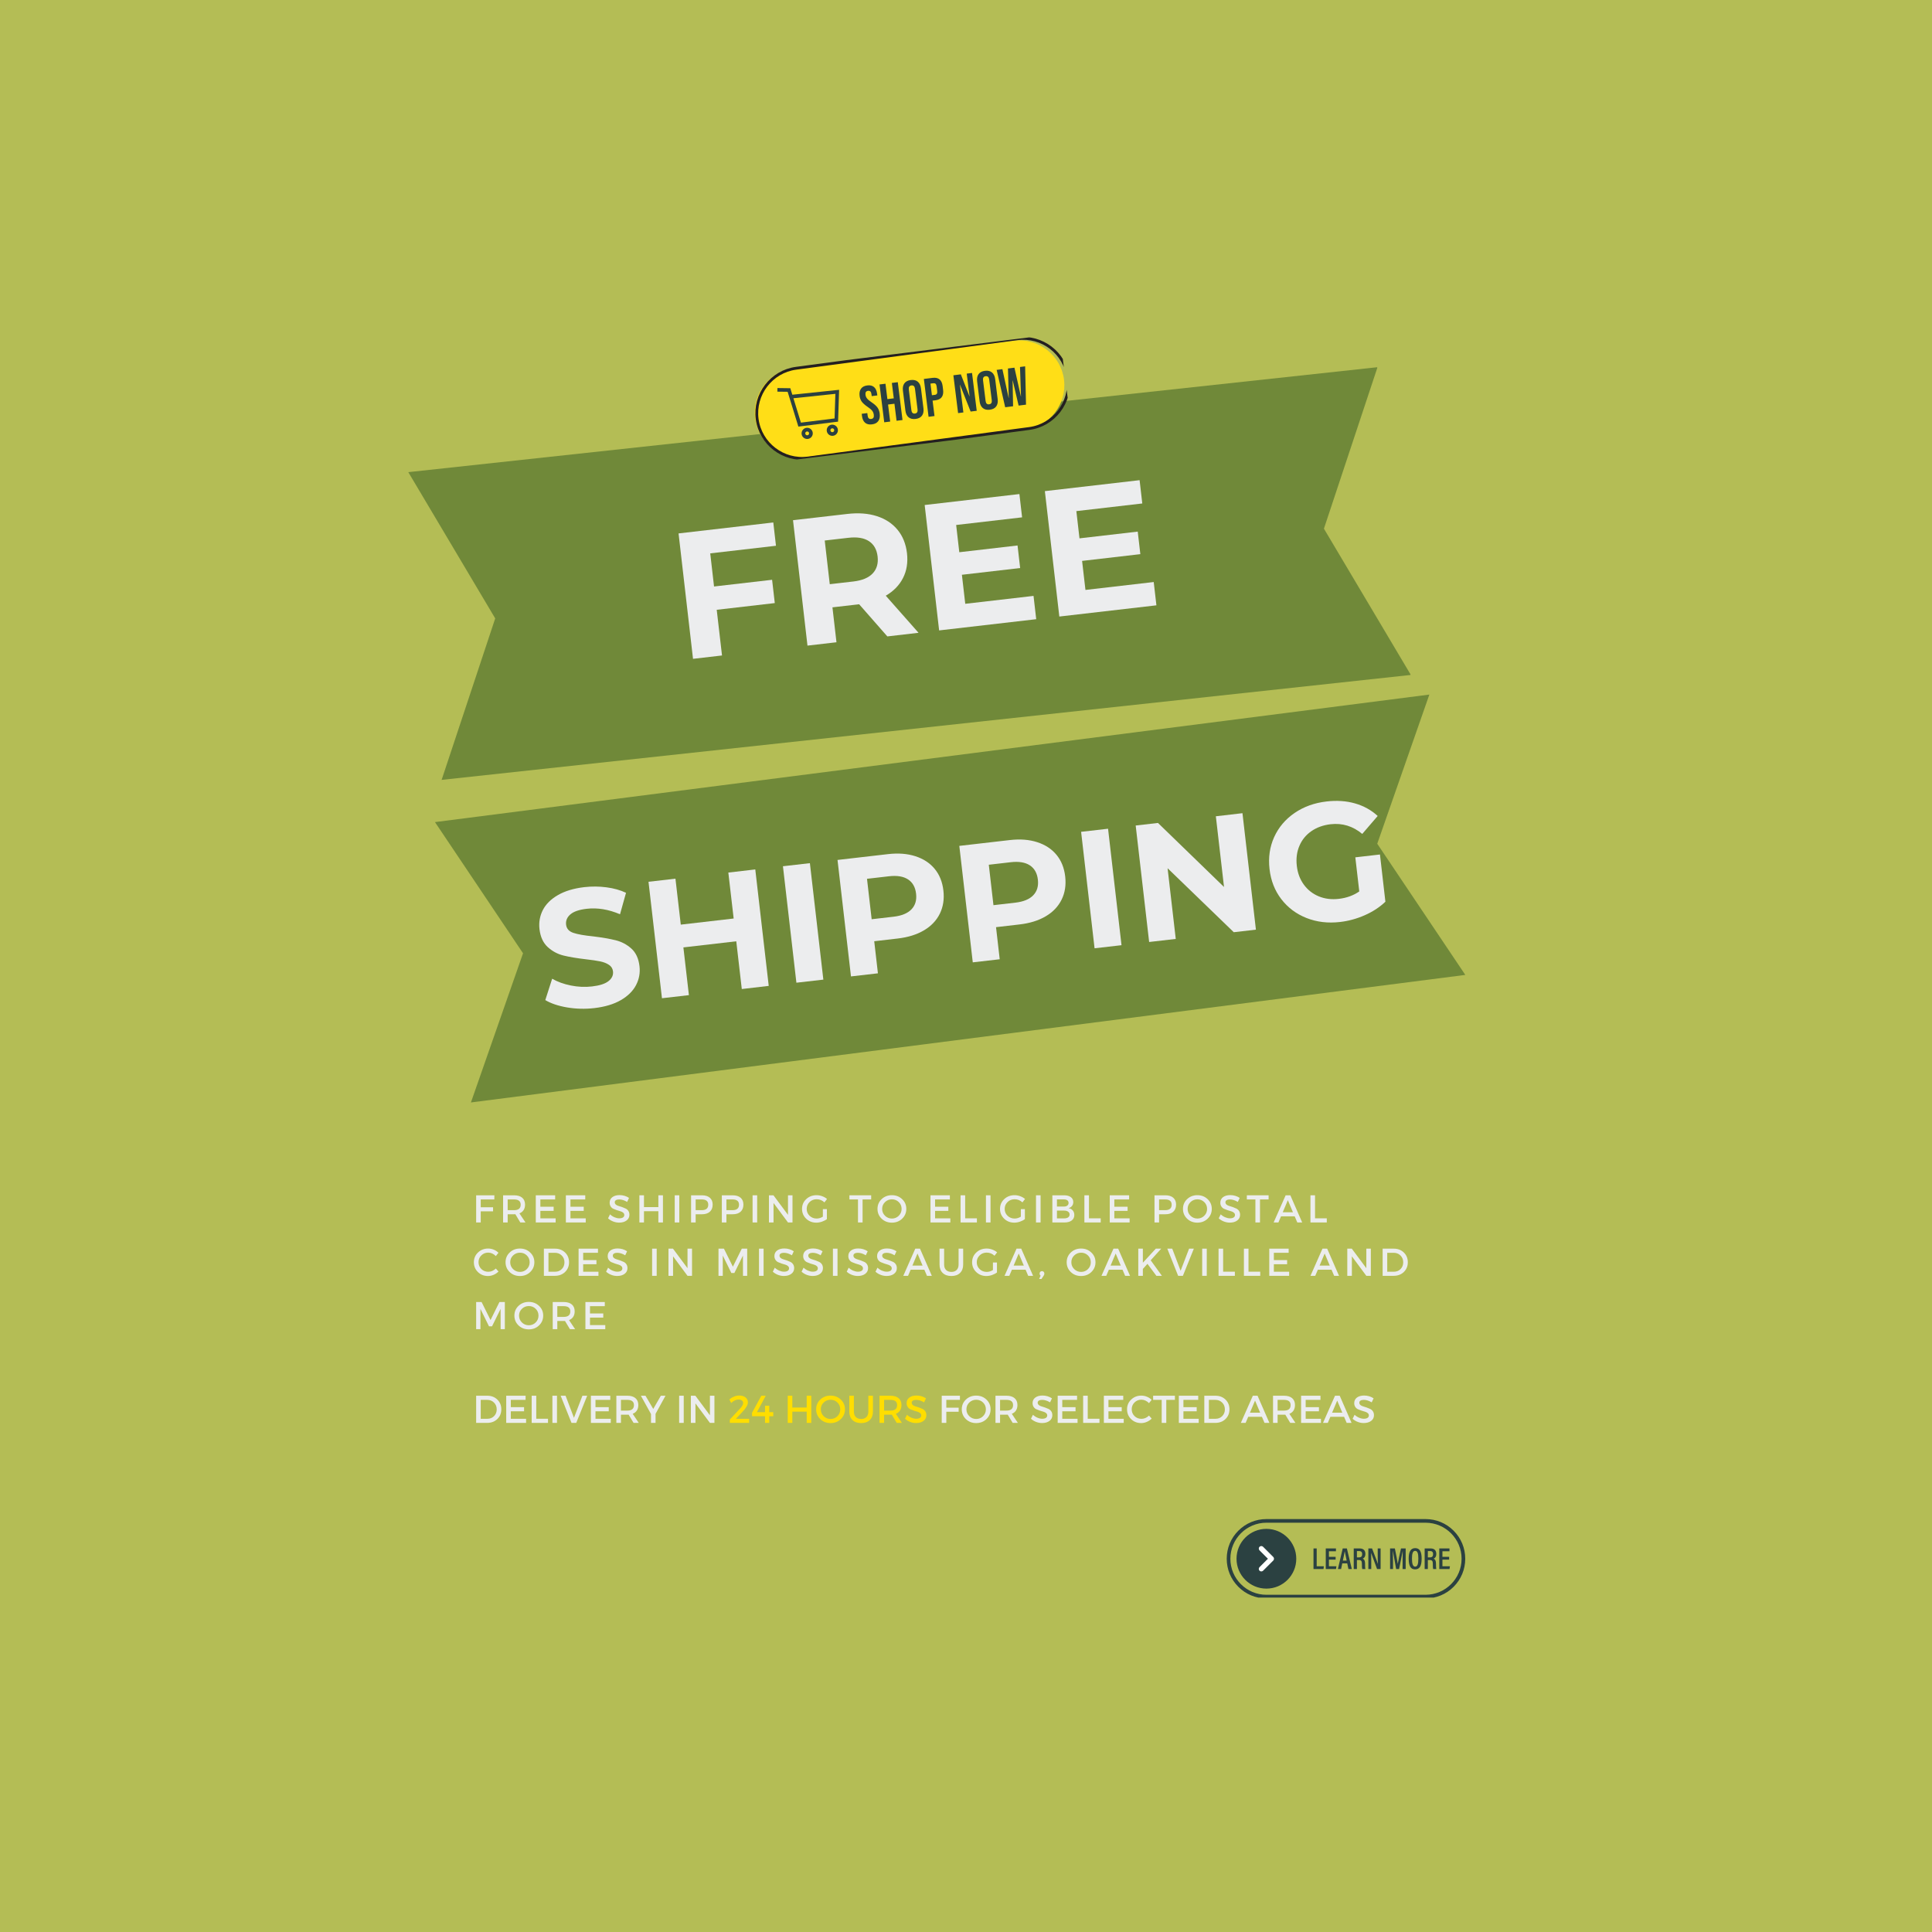 <svg version="1.0" preserveAspectRatio="xMidYMid meet" height="1080" viewBox="0 0 810 810" zoomAndPan="magnify" width="1080" xmlns:xlink="http://www.w3.org/1999/xlink" xmlns="http://www.w3.org/2000/svg"><defs><g></g><clipPath id="aaeaf10764"><path clip-rule="nonzero" d="M 514.281 636.871 L 614.496 636.871 L 614.496 669.789 L 514.281 669.789 Z M 514.281 636.871"></path></clipPath><clipPath id="dad350453f"><path clip-rule="nonzero" d="M 171 153 L 592 153 L 592 327 L 171 327 Z M 171 153"></path></clipPath><clipPath id="641db1561b"><path clip-rule="nonzero" d="M 171.184 197.949 L 577.895 153.91 L 591.867 282.93 L 185.152 326.969 Z M 171.184 197.949"></path></clipPath><clipPath id="43ea888234"><path clip-rule="nonzero" d="M 577.531 153.949 L 171.184 197.949 L 207.621 259.27 L 185.152 326.969 L 591.504 282.969 L 555.062 221.648 Z M 577.531 153.949"></path></clipPath><clipPath id="b11a299afd"><path clip-rule="nonzero" d="M 182 291 L 615 291 L 615 463 L 182 463 Z M 182 291"></path></clipPath><clipPath id="c93d4ac52a"><path clip-rule="nonzero" d="M 182.363 344.668 L 599.715 291.145 L 614.789 408.68 L 197.438 462.207 Z M 182.363 344.668"></path></clipPath><clipPath id="008d92cb32"><path clip-rule="nonzero" d="M 599.266 291.199 L 182.363 344.668 L 219.285 399.668 L 197.438 462.207 L 614.34 408.738 L 577.418 353.738 Z M 599.266 291.199"></path></clipPath><clipPath id="5a5ca1c96e"><path clip-rule="nonzero" d="M 316 142 L 447 142 L 447 192 L 316 192 Z M 316 142"></path></clipPath><clipPath id="3e7723a59a"><path clip-rule="nonzero" d="M 313.605 156.121 L 444.266 139.863 L 449.055 178.332 L 318.395 194.594 Z M 313.605 156.121"></path></clipPath><clipPath id="75a2aa68b2"><path clip-rule="nonzero" d="M 313.605 156.121 L 444.266 139.863 L 449.055 178.332 L 318.395 194.594 Z M 313.605 156.121"></path></clipPath><clipPath id="e3b409bb76"><path clip-rule="nonzero" d="M 313 139 L 450 139 L 450 195 L 313 195 Z M 313 139"></path></clipPath><clipPath id="b31dfef1f7"><path clip-rule="nonzero" d="M 313.605 156.121 L 444.266 139.863 L 449.055 178.332 L 318.395 194.594 Z M 313.605 156.121"></path></clipPath><clipPath id="d695c036c8"><path clip-rule="nonzero" d="M 313.605 156.121 L 444.266 139.863 L 449.055 178.332 L 318.395 194.594 Z M 313.605 156.121"></path></clipPath><clipPath id="65a2ca83b1"><path clip-rule="nonzero" d="M 360 161 L 369 161 L 369 178 L 360 178 Z M 360 161"></path></clipPath><clipPath id="debfb2a798"><path clip-rule="nonzero" d="M 313.605 156.121 L 444.266 139.863 L 449.055 178.332 L 318.395 194.594 Z M 313.605 156.121"></path></clipPath><clipPath id="99f2a5bb7f"><path clip-rule="nonzero" d="M 313.605 156.121 L 444.266 139.863 L 449.055 178.332 L 318.395 194.594 Z M 313.605 156.121"></path></clipPath><clipPath id="12491c16cf"><path clip-rule="nonzero" d="M 368 160 L 379 160 L 379 178 L 368 178 Z M 368 160"></path></clipPath><clipPath id="6bc32bc330"><path clip-rule="nonzero" d="M 313.605 156.121 L 444.266 139.863 L 449.055 178.332 L 318.395 194.594 Z M 313.605 156.121"></path></clipPath><clipPath id="1e4fe4768c"><path clip-rule="nonzero" d="M 313.605 156.121 L 444.266 139.863 L 449.055 178.332 L 318.395 194.594 Z M 313.605 156.121"></path></clipPath><clipPath id="72751604d5"><path clip-rule="nonzero" d="M 378 159 L 388 159 L 388 176 L 378 176 Z M 378 159"></path></clipPath><clipPath id="cc260cd1b6"><path clip-rule="nonzero" d="M 313.605 156.121 L 444.266 139.863 L 449.055 178.332 L 318.395 194.594 Z M 313.605 156.121"></path></clipPath><clipPath id="06eb5eea02"><path clip-rule="nonzero" d="M 313.605 156.121 L 444.266 139.863 L 449.055 178.332 L 318.395 194.594 Z M 313.605 156.121"></path></clipPath><clipPath id="71ad5725b8"><path clip-rule="nonzero" d="M 387 158 L 396 158 L 396 175 L 387 175 Z M 387 158"></path></clipPath><clipPath id="653f037240"><path clip-rule="nonzero" d="M 313.605 156.121 L 444.266 139.863 L 449.055 178.332 L 318.395 194.594 Z M 313.605 156.121"></path></clipPath><clipPath id="c10d447038"><path clip-rule="nonzero" d="M 313.605 156.121 L 444.266 139.863 L 449.055 178.332 L 318.395 194.594 Z M 313.605 156.121"></path></clipPath><clipPath id="accf2b5617"><path clip-rule="nonzero" d="M 399 156 L 410 156 L 410 174 L 399 174 Z M 399 156"></path></clipPath><clipPath id="2f34b937ba"><path clip-rule="nonzero" d="M 313.605 156.121 L 444.266 139.863 L 449.055 178.332 L 318.395 194.594 Z M 313.605 156.121"></path></clipPath><clipPath id="a5f7ab1e1e"><path clip-rule="nonzero" d="M 313.605 156.121 L 444.266 139.863 L 449.055 178.332 L 318.395 194.594 Z M 313.605 156.121"></path></clipPath><clipPath id="4713c9d1b4"><path clip-rule="nonzero" d="M 409 155 L 419 155 L 419 172 L 409 172 Z M 409 155"></path></clipPath><clipPath id="28711e559d"><path clip-rule="nonzero" d="M 313.605 156.121 L 444.266 139.863 L 449.055 178.332 L 318.395 194.594 Z M 313.605 156.121"></path></clipPath><clipPath id="94deed858a"><path clip-rule="nonzero" d="M 313.605 156.121 L 444.266 139.863 L 449.055 178.332 L 318.395 194.594 Z M 313.605 156.121"></path></clipPath><clipPath id="c828affac4"><path clip-rule="nonzero" d="M 417 153 L 431 153 L 431 171 L 417 171 Z M 417 153"></path></clipPath><clipPath id="01dffd90b2"><path clip-rule="nonzero" d="M 313.605 156.121 L 444.266 139.863 L 449.055 178.332 L 318.395 194.594 Z M 313.605 156.121"></path></clipPath><clipPath id="d5e3a21e5a"><path clip-rule="nonzero" d="M 313.605 156.121 L 444.266 139.863 L 449.055 178.332 L 318.395 194.594 Z M 313.605 156.121"></path></clipPath><clipPath id="b931b92ece"><path clip-rule="nonzero" d="M 336 179 L 341 179 L 341 185 L 336 185 Z M 336 179"></path></clipPath><clipPath id="2c29fb0139"><path clip-rule="nonzero" d="M 313.605 156.121 L 444.266 139.863 L 449.055 178.332 L 318.395 194.594 Z M 313.605 156.121"></path></clipPath><clipPath id="144b6d7450"><path clip-rule="nonzero" d="M 313.605 156.121 L 444.266 139.863 L 449.055 178.332 L 318.395 194.594 Z M 313.605 156.121"></path></clipPath><clipPath id="3efad1fd02"><path clip-rule="nonzero" d="M 346 178 L 352 178 L 352 183 L 346 183 Z M 346 178"></path></clipPath><clipPath id="99aec906f2"><path clip-rule="nonzero" d="M 313.605 156.121 L 444.266 139.863 L 449.055 178.332 L 318.395 194.594 Z M 313.605 156.121"></path></clipPath><clipPath id="a529373496"><path clip-rule="nonzero" d="M 313.605 156.121 L 444.266 139.863 L 449.055 178.332 L 318.395 194.594 Z M 313.605 156.121"></path></clipPath><clipPath id="a0c108ef60"><path clip-rule="nonzero" d="M 325 162 L 352 162 L 352 179 L 325 179 Z M 325 162"></path></clipPath><clipPath id="1c43f778d4"><path clip-rule="nonzero" d="M 313.605 156.121 L 444.266 139.863 L 449.055 178.332 L 318.395 194.594 Z M 313.605 156.121"></path></clipPath><clipPath id="35ccbf0645"><path clip-rule="nonzero" d="M 313.605 156.121 L 444.266 139.863 L 449.055 178.332 L 318.395 194.594 Z M 313.605 156.121"></path></clipPath></defs><rect fill-opacity="1" height="972" y="-81" fill="#ffffff" width="972" x="-81"></rect><rect fill-opacity="1" height="972" y="-81" fill="#b4bd55" width="972" x="-81"></rect><path fill-rule="nonzero" fill-opacity="1" d="M 518.418 653.512 C 518.418 646.594 524.023 640.984 530.941 640.984 C 537.859 640.984 543.469 646.594 543.469 653.512 C 543.469 660.43 537.859 666.035 530.941 666.035 C 524.023 666.035 518.418 660.43 518.418 653.512" fill="#2b4141"></path><g clip-path="url(#aaeaf10764)"><path fill-rule="nonzero" fill-opacity="1" d="M 530.941 638.406 C 522.613 638.406 515.84 645.184 515.84 653.512 C 515.84 661.84 522.613 668.613 530.941 668.613 L 597.676 668.613 C 606.004 668.613 612.777 661.84 612.777 653.512 C 612.777 645.184 606.004 638.406 597.676 638.406 Z M 597.676 670.145 L 530.941 670.145 C 526.5 670.145 522.324 668.414 519.184 665.273 C 516.039 662.129 514.309 657.953 514.309 653.512 C 514.309 649.066 516.039 644.891 519.184 641.75 C 522.324 638.609 526.5 636.879 530.941 636.879 L 597.676 636.879 C 602.117 636.879 606.297 638.609 609.438 641.75 C 612.578 644.891 614.309 649.066 614.309 653.512 C 614.309 657.953 612.578 662.129 609.438 665.273 C 606.297 668.414 602.117 670.145 597.676 670.145" fill="#2b4141"></path></g><path fill-rule="nonzero" fill-opacity="1" d="M 550.691 649.191 L 552.031 649.191 L 552.031 656.672 L 555.031 656.672 L 554.887 657.824 L 550.691 657.824 L 550.691 649.191" fill="#2b4141"></path><path fill-rule="nonzero" fill-opacity="1" d="M 559.969 653.883 L 557.16 653.883 L 557.16 656.66 L 560.301 656.66 L 560.133 657.824 L 555.836 657.824 L 555.836 649.191 L 560.105 649.191 L 560.105 650.371 L 557.16 650.371 L 557.16 652.711 L 559.969 652.711 L 559.969 653.883" fill="#2b4141"></path><path fill-rule="nonzero" fill-opacity="1" d="M 564.594 654.285 C 564.211 652.473 563.93 651.219 563.801 650.441 L 563.766 650.441 C 563.656 651.219 563.355 652.605 563 654.285 Z M 562.758 655.457 L 562.262 657.824 L 560.918 657.824 C 560.918 657.824 562.945 649.191 562.945 649.191 L 564.688 649.191 L 566.754 657.824 L 565.34 657.824 L 564.84 655.457 L 562.758 655.457" fill="#2b4141"></path><path fill-rule="nonzero" fill-opacity="1" d="M 568.891 652.941 L 569.746 652.941 C 570.719 652.941 571.094 652.477 571.094 651.559 C 571.094 650.773 570.723 650.289 569.879 650.289 L 568.891 650.289 Z M 568.891 654.043 L 568.891 657.824 L 567.559 657.824 L 567.559 649.191 L 570.066 649.191 C 571.594 649.191 572.441 650.008 572.441 651.504 C 572.441 652.766 571.785 653.309 571.309 653.488 C 572.023 653.793 572.316 654.406 572.316 655.66 L 572.316 656.004 C 572.316 656.922 572.355 657.359 572.434 657.824 L 571.129 657.824 C 571.004 657.43 570.988 656.715 570.988 655.988 L 570.988 655.68 C 570.988 654.5 570.727 654.043 569.688 654.043 L 568.891 654.043" fill="#2b4141"></path><path fill-rule="nonzero" fill-opacity="1" d="M 573.688 657.824 L 573.688 649.191 L 575.242 649.191 C 577.23 654.371 577.57 655.25 577.676 655.656 L 577.691 655.656 C 577.621 654.578 577.613 653.297 577.613 651.887 L 577.613 649.191 L 578.824 649.191 L 578.824 657.824 L 577.336 657.824 C 575.277 652.328 574.957 651.457 574.848 651.078 L 574.836 651.078 C 574.898 652.148 574.902 653.465 574.902 655.016 L 574.902 657.824 L 573.688 657.824" fill="#2b4141"></path><path fill-rule="nonzero" fill-opacity="1" d="M 588.043 654.453 C 588.043 652.934 588.07 651.273 588.094 650.316 L 588.062 650.316 C 587.758 651.906 587.176 655.051 586.57 657.824 L 585.34 657.824 C 584.887 655.297 584.281 651.938 583.988 650.293 L 583.945 650.293 C 583.996 651.301 584.035 653.141 584.035 654.629 L 584.035 657.824 L 582.801 657.824 L 582.801 649.191 L 584.805 649.191 C 585.34 651.688 585.832 654.398 586.016 655.613 L 586.027 655.613 C 586.199 654.523 586.84 651.586 587.375 649.191 L 589.336 649.191 L 589.336 657.824 L 588.043 657.824 L 588.043 654.453" fill="#2b4141"></path><path fill-rule="nonzero" fill-opacity="1" d="M 591.973 653.414 C 591.973 655.605 592.348 656.828 593.309 656.828 C 594.312 656.828 594.648 655.676 594.648 653.422 C 594.648 651.242 594.289 650.203 593.305 650.203 C 592.336 650.203 591.973 651.344 591.973 653.414 Z M 596.027 653.438 C 596.027 656.52 595.223 657.965 593.273 657.965 C 591.441 657.965 590.594 656.555 590.594 653.43 C 590.594 650.375 591.582 649.059 593.336 649.059 C 595.184 649.059 596.027 650.465 596.027 653.438" fill="#2b4141"></path><path fill-rule="nonzero" fill-opacity="1" d="M 598.629 652.941 L 599.48 652.941 C 600.457 652.941 600.832 652.477 600.832 651.559 C 600.832 650.773 600.461 650.289 599.613 650.289 L 598.629 650.289 Z M 598.629 654.043 L 598.629 657.824 L 597.293 657.824 L 597.293 649.191 L 599.805 649.191 C 601.332 649.191 602.176 650.008 602.176 651.504 C 602.176 652.766 601.52 653.309 601.047 653.488 C 601.758 653.793 602.051 654.406 602.051 655.66 L 602.051 656.004 C 602.051 656.922 602.09 657.359 602.172 657.824 L 600.863 657.824 C 600.742 657.43 600.723 656.715 600.723 655.988 L 600.723 655.68 C 600.723 654.5 600.461 654.043 599.422 654.043 L 598.629 654.043" fill="#2b4141"></path><path fill-rule="nonzero" fill-opacity="1" d="M 607.555 653.883 L 604.746 653.883 L 604.746 656.66 L 607.887 656.66 L 607.719 657.824 L 603.422 657.824 L 603.422 649.191 L 607.691 649.191 L 607.691 650.371 L 604.746 650.371 L 604.746 652.711 L 607.555 652.711 L 607.555 653.883" fill="#2b4141"></path><path fill-rule="nonzero" fill-opacity="1" d="M 533.824 652.762 L 533.074 652.012 L 533.074 652.016 L 529.559 648.5 C 529.145 648.086 528.477 648.086 528.062 648.5 C 527.648 648.914 527.648 649.582 528.062 649.996 L 531.578 653.512 L 528.062 657.027 C 527.648 657.438 527.648 658.109 528.062 658.523 C 528.477 658.934 529.145 658.934 529.559 658.523 L 533.074 655.008 L 533.824 654.262 C 534.031 654.055 534.133 653.781 534.133 653.512 C 534.133 653.238 534.031 652.969 533.824 652.762" fill="#ffffff"></path><g clip-path="url(#dad350453f)"><g clip-path="url(#641db1561b)"><g clip-path="url(#43ea888234)"><path fill-rule="nonzero" fill-opacity="1" d="M 171.184 197.949 L 577.391 153.965 L 591.363 282.984 L 185.152 326.969 Z M 171.184 197.949" fill="#708939"></path></g></g></g><g clip-path="url(#b11a299afd)"><g clip-path="url(#c93d4ac52a)"><g clip-path="url(#008d92cb32)"><path fill-rule="nonzero" fill-opacity="1" d="M 182.363 344.668 L 599.254 291.203 L 614.328 408.738 L 197.438 462.207 Z M 182.363 344.668" fill="#708939"></path></g></g></g><g fill-opacity="1" fill="#ecedee"><g transform="translate(227.226, 424.325)"><g><path d="M 21.938 -1.672 C 18.07 -1.234 14.273 -1.328 10.547 -1.953 C 6.828 -2.586 3.773 -3.613 1.391 -5.031 L 4.266 -13.984 C 6.523 -12.691 9.148 -11.742 12.141 -11.141 C 15.129 -10.547 18.066 -10.414 20.953 -10.75 C 24.16 -11.113 26.477 -11.863 27.906 -13 C 29.332 -14.133 29.957 -15.488 29.781 -17.062 C 29.645 -18.238 29.078 -19.156 28.078 -19.812 C 27.086 -20.477 25.852 -20.961 24.375 -21.266 C 22.895 -21.566 20.914 -21.859 18.438 -22.141 C 14.613 -22.586 11.469 -23.113 9 -23.719 C 6.531 -24.332 4.332 -25.516 2.406 -27.266 C 0.488 -29.023 -0.66 -31.535 -1.047 -34.797 C -1.367 -37.641 -0.898 -40.301 0.359 -42.781 C 1.629 -45.258 3.734 -47.348 6.672 -49.047 C 9.609 -50.754 13.305 -51.867 17.766 -52.391 C 20.891 -52.742 23.984 -52.719 27.047 -52.312 C 30.109 -51.914 32.836 -51.148 35.234 -50.016 L 32.719 -41.016 C 27.914 -43.066 23.258 -43.832 18.75 -43.312 C 15.582 -42.945 13.301 -42.164 11.906 -40.969 C 10.52 -39.77 9.922 -38.332 10.109 -36.656 C 10.305 -34.977 11.32 -33.832 13.156 -33.219 C 15 -32.602 17.754 -32.113 21.422 -31.75 C 25.242 -31.281 28.391 -30.738 30.859 -30.125 C 33.336 -29.52 35.535 -28.363 37.453 -26.656 C 39.367 -24.945 40.516 -22.461 40.891 -19.203 C 41.211 -16.422 40.727 -13.789 39.438 -11.312 C 38.145 -8.832 36.02 -6.734 33.062 -5.016 C 30.102 -3.305 26.395 -2.191 21.938 -1.672 Z M 21.938 -1.672"></path></g></g></g><g fill-opacity="1" fill="#ecedee"><g transform="translate(271.732, 419.186)"><g><path d="M 44.922 -54.672 L 50.562 -5.844 L 39.266 -4.531 L 36.953 -24.547 L 14.781 -21.984 L 17.094 -1.969 L 5.797 -0.672 L 0.156 -49.5 L 11.453 -50.797 L 13.688 -31.531 L 35.859 -34.094 L 33.625 -53.359 Z M 44.922 -54.672"></path></g></g></g><g fill-opacity="1" fill="#ecedee"><g transform="translate(328.097, 412.678)"><g><path d="M 0.156 -49.5 L 11.453 -50.797 L 17.094 -1.969 L 5.797 -0.672 Z M 0.156 -49.5"></path></g></g></g><g fill-opacity="1" fill="#ecedee"><g transform="translate(350.978, 410.037)"><g><path d="M 21.297 -51.938 C 25.617 -52.438 29.453 -52.145 32.797 -51.062 C 36.148 -49.988 38.844 -48.227 40.875 -45.781 C 42.906 -43.332 44.129 -40.297 44.547 -36.672 C 44.961 -33.086 44.461 -29.852 43.047 -26.969 C 41.629 -24.094 39.41 -21.766 36.391 -19.984 C 33.379 -18.203 29.711 -17.062 25.391 -16.562 L 15.547 -15.422 L 17.094 -1.969 L 5.797 -0.672 L 0.156 -49.5 Z M 23.672 -25.703 C 27.066 -26.098 29.562 -27.129 31.156 -28.797 C 32.758 -30.461 33.406 -32.645 33.094 -35.344 C 32.781 -38.082 31.656 -40.082 29.719 -41.344 C 27.781 -42.613 25.113 -43.051 21.719 -42.656 L 12.516 -41.594 L 14.469 -24.641 Z M 23.672 -25.703"></path></g></g></g><g fill-opacity="1" fill="#ecedee"><g transform="translate(402.042, 404.141)"><g><path d="M 21.297 -51.938 C 25.617 -52.438 29.453 -52.145 32.797 -51.062 C 36.148 -49.988 38.844 -48.227 40.875 -45.781 C 42.906 -43.332 44.129 -40.297 44.547 -36.672 C 44.961 -33.086 44.461 -29.852 43.047 -26.969 C 41.629 -24.094 39.41 -21.766 36.391 -19.984 C 33.379 -18.203 29.711 -17.062 25.391 -16.562 L 15.547 -15.422 L 17.094 -1.969 L 5.797 -0.672 L 0.156 -49.5 Z M 23.672 -25.703 C 27.066 -26.098 29.562 -27.129 31.156 -28.797 C 32.758 -30.461 33.406 -32.645 33.094 -35.344 C 32.781 -38.082 31.656 -40.082 29.719 -41.344 C 27.781 -42.613 25.113 -43.051 21.719 -42.656 L 12.516 -41.594 L 14.469 -24.641 Z M 23.672 -25.703"></path></g></g></g><g fill-opacity="1" fill="#ecedee"><g transform="translate(453.105, 398.246)"><g><path d="M 0.156 -49.5 L 11.453 -50.797 L 17.094 -1.969 L 5.797 -0.672 Z M 0.156 -49.5"></path></g></g></g><g fill-opacity="1" fill="#ecedee"><g transform="translate(475.986, 395.604)"><g><path d="M 44.922 -54.672 L 50.562 -5.844 L 41.281 -4.766 L 13.531 -31.594 L 16.953 -1.953 L 5.797 -0.672 L 0.156 -49.5 L 9.5 -50.578 L 37.188 -23.734 L 33.766 -53.375 Z M 44.922 -54.672"></path></g></g></g><g fill-opacity="1" fill="#ecedee"><g transform="translate(532.351, 389.096)"><g><path d="M 35.875 -29.656 L 46.203 -30.844 L 48.484 -11.047 C 46.066 -8.742 43.176 -6.852 39.812 -5.375 C 36.445 -3.895 32.992 -2.953 29.453 -2.547 C 24.391 -1.961 19.707 -2.52 15.406 -4.219 C 11.113 -5.914 7.594 -8.551 4.844 -12.125 C 2.102 -15.695 0.457 -19.898 -0.094 -24.734 C -0.656 -29.566 -0.008 -34.035 1.844 -38.141 C 3.707 -42.242 6.562 -45.613 10.406 -48.25 C 14.25 -50.883 18.723 -52.492 23.828 -53.078 C 28.117 -53.578 32.086 -53.305 35.734 -52.266 C 39.391 -51.223 42.562 -49.469 45.25 -47 L 38.781 -39.469 C 34.863 -42.738 30.438 -44.094 25.5 -43.531 C 22.383 -43.164 19.691 -42.191 17.422 -40.609 C 15.16 -39.035 13.492 -36.984 12.422 -34.453 C 11.348 -31.93 10.988 -29.133 11.344 -26.062 C 11.688 -23.039 12.672 -20.422 14.297 -18.203 C 15.922 -15.984 18.004 -14.348 20.547 -13.297 C 23.098 -12.242 25.906 -11.895 28.969 -12.25 C 32.227 -12.625 35.082 -13.66 37.531 -15.359 Z M 35.875 -29.656"></path></g></g></g><g clip-path="url(#5a5ca1c96e)"><g clip-path="url(#3e7723a59a)"><g clip-path="url(#75a2aa68b2)"><path fill-rule="nonzero" fill-opacity="1" d="M 429.734 180.211 L 337.594 191.676 C 327.316 192.957 317.863 185.594 316.586 175.316 C 315.305 165.043 322.668 155.59 332.945 154.309 L 425.086 142.844 C 435.359 141.566 444.816 148.926 446.094 159.203 C 447.371 169.48 440.012 178.934 429.734 180.211 Z M 429.734 180.211" fill="#ffde17"></path></g></g></g><g clip-path="url(#e3b409bb76)"><g clip-path="url(#b31dfef1f7)"><g clip-path="url(#d695c036c8)"><path stroke-miterlimit="10" stroke-opacity="1" stroke-width="26" stroke="#231f20" d="M 2780.691 2167.992 L 719.295 2167.97 C 489.361 2168.021 301.284 1979.884 301.318 1749.96 C 301.256 1520.112 489.394 1332.035 719.328 1331.983 L 2780.724 1332.006 C 3010.562 1332.029 3198.735 1520.092 3198.701 1750.015 C 3198.667 1979.939 3010.615 2168.027 2780.691 2167.992 Z M 2780.691 2167.992" stroke-linejoin="miter" fill="none" transform="matrix(0.045, -0.006, 0.006, 0.045, 293.384, 98.773)" stroke-linecap="butt"></path></g></g></g><g clip-path="url(#65a2ca83b1)"><g clip-path="url(#debfb2a798)"><g clip-path="url(#99f2a5bb7f)"><path fill-rule="nonzero" fill-opacity="1" d="M 362.688 177.234 C 361.98 176.625 361.547 175.68 361.387 174.391 L 361.273 173.484 L 363.629 173.191 L 363.766 174.277 C 363.895 175.305 364.387 175.766 365.25 175.656 C 365.676 175.605 365.977 175.441 366.164 175.164 C 366.352 174.887 366.414 174.469 366.344 173.91 C 366.262 173.246 366.035 172.68 365.676 172.211 C 365.309 171.742 364.672 171.203 363.77 170.594 C 362.629 169.816 361.812 169.086 361.309 168.406 C 360.812 167.723 360.504 166.922 360.391 166 C 360.234 164.742 360.43 163.734 360.98 162.969 C 361.527 162.199 362.406 161.742 363.617 161.59 C 364.812 161.441 365.758 161.672 366.453 162.285 C 367.152 162.898 367.578 163.844 367.738 165.133 L 367.82 165.789 L 365.465 166.082 L 365.363 165.262 C 365.297 164.719 365.141 164.336 364.898 164.113 C 364.656 163.891 364.328 163.805 363.922 163.855 C 363.09 163.957 362.738 164.516 362.863 165.527 C 362.934 166.105 363.156 166.617 363.527 167.082 C 363.898 167.543 364.539 168.074 365.445 168.684 C 366.598 169.461 367.422 170.195 367.906 170.887 C 368.391 171.582 368.695 172.426 368.82 173.422 C 368.98 174.723 368.785 175.758 368.23 176.531 C 367.676 177.309 366.789 177.77 365.562 177.922 C 364.348 178.074 363.395 177.844 362.688 177.234 Z M 362.688 177.234" fill="#2b4141"></path></g></g></g><g clip-path="url(#12491c16cf)"><g clip-path="url(#6bc32bc330)"><g clip-path="url(#1e4fe4768c)"><path fill-rule="nonzero" fill-opacity="1" d="M 368.746 161.188 L 371.242 160.879 L 372.043 167.336 L 374.719 167.004 L 373.914 160.547 L 376.406 160.234 L 378.383 176.098 L 375.887 176.41 L 375 169.27 L 372.324 169.602 L 373.215 176.742 L 370.719 177.051 Z M 368.746 161.188" fill="#2b4141"></path></g></g></g><g clip-path="url(#72751604d5)"><g clip-path="url(#cc260cd1b6)"><g clip-path="url(#06eb5eea02)"><path fill-rule="nonzero" fill-opacity="1" d="M 380.93 174.953 C 380.195 174.344 379.746 173.398 379.59 172.129 L 378.551 163.789 C 378.395 162.52 378.598 161.496 379.16 160.723 C 379.723 159.949 380.617 159.484 381.84 159.332 C 383.066 159.18 384.043 159.41 384.781 160.023 C 385.52 160.641 385.965 161.578 386.125 162.848 L 387.16 171.188 C 387.32 172.457 387.117 173.48 386.555 174.254 C 385.992 175.031 385.098 175.496 383.871 175.648 C 382.648 175.801 381.664 175.566 380.93 174.953 Z M 384.688 171.656 L 383.609 162.996 C 383.48 161.957 382.984 161.484 382.125 161.594 C 381.262 161.699 380.895 162.277 381.027 163.32 L 382.102 171.977 C 382.234 173.02 382.727 173.488 383.59 173.379 C 384.449 173.273 384.816 172.695 384.688 171.656 Z M 384.688 171.656" fill="#2b4141"></path></g></g></g><g clip-path="url(#71ad5725b8)"><g clip-path="url(#653f037240)"><g clip-path="url(#c10d447038)"><path fill-rule="nonzero" fill-opacity="1" d="M 387.332 158.875 L 391 158.418 C 392.238 158.266 393.211 158.48 393.914 159.07 C 394.617 159.656 395.047 160.594 395.207 161.875 L 395.402 163.441 C 395.562 164.723 395.375 165.734 394.836 166.48 C 394.297 167.223 393.41 167.668 392.172 167.824 L 390.992 167.969 L 391.797 174.43 L 389.305 174.738 Z M 391.891 165.559 C 392.297 165.508 392.59 165.355 392.762 165.102 C 392.938 164.852 392.992 164.453 392.922 163.906 L 392.688 162.027 C 392.621 161.48 392.473 161.109 392.242 160.906 C 392.008 160.703 391.691 160.629 391.281 160.68 L 390.102 160.828 L 390.707 165.699 L 391.891 165.551 Z M 391.891 165.559" fill="#2b4141"></path></g></g></g><g clip-path="url(#accf2b5617)"><g clip-path="url(#2f34b937ba)"><g clip-path="url(#a5f7ab1e1e)"><path fill-rule="nonzero" fill-opacity="1" d="M 399.703 157.336 L 402.832 156.945 L 406.441 166.145 L 406.488 166.137 L 405.305 156.641 L 407.527 156.363 L 409.5 172.227 L 406.938 172.543 L 402.508 161.336 L 402.461 161.34 L 403.902 172.922 L 401.684 173.199 L 399.707 157.336 Z M 399.703 157.336" fill="#2b4141"></path></g></g></g><g clip-path="url(#4713c9d1b4)"><g clip-path="url(#28711e559d)"><g clip-path="url(#94deed858a)"><path fill-rule="nonzero" fill-opacity="1" d="M 412.047 171.082 C 411.312 170.473 410.863 169.527 410.703 168.258 L 409.668 159.918 C 409.508 158.648 409.711 157.625 410.273 156.852 C 410.836 156.078 411.73 155.613 412.957 155.461 C 414.18 155.309 415.16 155.539 415.898 156.152 C 416.633 156.77 417.082 157.707 417.238 158.977 L 418.277 167.316 C 418.434 168.586 418.23 169.609 417.668 170.383 C 417.105 171.16 416.211 171.621 414.984 171.773 C 413.762 171.926 412.785 171.695 412.047 171.082 Z M 415.801 167.785 L 414.723 159.125 C 414.594 158.082 414.102 157.613 413.238 157.723 C 412.375 157.828 412.012 158.406 412.141 159.445 L 413.219 168.105 C 413.348 169.145 413.84 169.617 414.703 169.508 C 415.566 169.402 415.93 168.824 415.801 167.785 Z M 415.801 167.785" fill="#2b4141"></path></g></g></g><g clip-path="url(#c828affac4)"><g clip-path="url(#01dffd90b2)"><g clip-path="url(#d5e3a21e5a)"><path fill-rule="nonzero" fill-opacity="1" d="M 417.855 155.078 L 420.258 154.777 L 422.883 166.836 L 422.926 166.828 L 422.59 154.488 L 425.309 154.148 L 428.004 166.195 L 428.051 166.191 L 427.641 153.859 L 429.793 153.59 L 430.16 169.656 L 427.055 170.043 L 424.586 159.488 L 424.543 159.492 L 424.738 170.328 L 421.43 170.742 Z M 417.855 155.078" fill="#2b4141"></path></g></g></g><g clip-path="url(#b931b92ece)"><g clip-path="url(#2c29fb0139)"><g clip-path="url(#144b6d7450)"><path fill-rule="nonzero" fill-opacity="1" d="M 338.703 184.023 C 338.082 184.102 337.465 183.93 336.973 183.543 C 336.48 183.16 336.16 182.605 336.082 181.984 C 336.008 181.363 336.176 180.746 336.562 180.254 C 336.945 179.762 337.5 179.441 338.121 179.363 C 338.742 179.289 339.359 179.457 339.852 179.844 C 340.344 180.227 340.664 180.781 340.742 181.402 C 340.82 182.023 340.648 182.641 340.262 183.133 C 339.879 183.633 339.324 183.945 338.703 184.023 Z M 338.312 180.895 C 337.871 180.949 337.559 181.352 337.613 181.793 C 337.668 182.234 338.07 182.551 338.512 182.492 C 338.953 182.438 339.27 182.035 339.211 181.594 C 339.16 181.152 338.754 180.84 338.312 180.895 Z M 338.312 180.895" fill="#2b4141"></path></g></g></g><g clip-path="url(#3efad1fd02)"><g clip-path="url(#99aec906f2)"><g clip-path="url(#a529373496)"><path fill-rule="nonzero" fill-opacity="1" d="M 349.242 182.711 C 348.621 182.789 348.004 182.621 347.512 182.23 C 347.02 181.848 346.699 181.293 346.625 180.672 C 346.547 180.051 346.715 179.434 347.102 178.941 C 347.484 178.449 348.043 178.129 348.664 178.055 C 349.285 177.977 349.898 178.145 350.391 178.531 C 350.887 178.918 351.203 179.473 351.281 180.094 C 351.359 180.715 351.191 181.328 350.801 181.824 C 350.418 182.32 349.867 182.633 349.242 182.711 Z M 348.852 179.582 C 348.41 179.637 348.098 180.039 348.152 180.48 C 348.207 180.926 348.609 181.238 349.051 181.184 C 349.496 181.129 349.809 180.727 349.754 180.281 C 349.703 179.84 349.297 179.527 348.852 179.582 Z M 348.852 179.582" fill="#2b4141"></path></g></g></g><g clip-path="url(#a0c108ef60)"><g clip-path="url(#1c43f778d4)"><g clip-path="url(#35ccbf0645)"><path fill-rule="nonzero" fill-opacity="1" d="M 351.371 176.777 L 334.719 178.848 L 330.219 164.262 L 325.918 164.207 L 325.941 162.691 L 331.34 162.762 L 332.184 165.488 L 351.801 163.43 Z M 335.793 177.191 L 349.902 175.434 L 350.234 165.121 L 332.641 166.969 Z M 335.793 177.191" fill="#2b4141"></path></g></g></g><g fill-opacity="1" fill="#ecedee"><g transform="translate(198.126, 512.525)"><g><path d="M 9.125 -9.656 L 3.422 -9.656 L 3.422 -6.375 L 8.594 -6.375 L 8.594 -4.672 L 3.422 -4.672 L 3.422 0 L 1.5 0 L 1.5 -11.391 L 9.141 -11.391 Z M 9.125 -9.656"></path></g></g></g><g fill-opacity="1" fill="#ecedee"><g transform="translate(209.425, 512.525)"><g><path d="M 8.719 0 L 6.641 -3.453 C 6.523 -3.441 6.348 -3.438 6.109 -3.438 L 3.422 -3.438 L 3.422 0 L 1.5 0 L 1.5 -11.391 L 6.109 -11.391 C 7.566 -11.391 8.695 -11.051 9.5 -10.375 C 10.301 -9.695 10.703 -8.738 10.703 -7.5 C 10.703 -6.582 10.5 -5.812 10.094 -5.188 C 9.688 -4.562 9.102 -4.102 8.344 -3.812 L 10.891 0 Z M 3.422 -5.156 L 6.109 -5.156 C 7.953 -5.156 8.875 -5.922 8.875 -7.453 C 8.875 -8.922 7.953 -9.656 6.109 -9.656 L 3.422 -9.656 Z M 3.422 -5.156"></path></g></g></g><g fill-opacity="1" fill="#ecedee"><g transform="translate(223.129, 512.525)"><g><path d="M 9.625 -9.656 L 3.422 -9.656 L 3.422 -6.594 L 8.984 -6.594 L 8.984 -4.859 L 3.422 -4.859 L 3.422 -1.719 L 9.828 -1.719 L 9.828 0 L 1.5 0 L 1.5 -11.391 L 9.625 -11.391 Z M 9.625 -9.656"></path></g></g></g><g fill-opacity="1" fill="#ecedee"><g transform="translate(235.744, 512.525)"><g><path d="M 9.625 -9.656 L 3.422 -9.656 L 3.422 -6.594 L 8.984 -6.594 L 8.984 -4.859 L 3.422 -4.859 L 3.422 -1.719 L 9.828 -1.719 L 9.828 0 L 1.5 0 L 1.5 -11.391 L 9.625 -11.391 Z M 9.625 -9.656"></path></g></g></g><g fill-opacity="1" fill="#ecedee"><g transform="translate(248.36, 512.525)"><g></g></g></g><g fill-opacity="1" fill="#ecedee"><g transform="translate(254.506, 512.525)"><g><path d="M 5.234 -11.469 C 6.711 -11.469 8.039 -11.078 9.219 -10.297 L 8.422 -8.609 C 7.266 -9.305 6.156 -9.656 5.094 -9.656 C 4.52 -9.656 4.066 -9.551 3.734 -9.344 C 3.398 -9.145 3.234 -8.852 3.234 -8.469 C 3.234 -8.094 3.383 -7.77 3.688 -7.5 C 3.988 -7.238 4.367 -7.047 4.828 -6.922 C 5.285 -6.797 5.781 -6.641 6.312 -6.453 C 6.844 -6.266 7.332 -6.062 7.781 -5.844 C 8.238 -5.633 8.617 -5.305 8.922 -4.859 C 9.223 -4.41 9.375 -3.863 9.375 -3.219 C 9.375 -2.219 8.973 -1.422 8.172 -0.828 C 7.379 -0.234 6.348 0.062 5.078 0.062 C 4.211 0.062 3.367 -0.098 2.547 -0.422 C 1.734 -0.742 1.023 -1.18 0.422 -1.734 L 1.25 -3.406 C 1.82 -2.875 2.453 -2.461 3.141 -2.172 C 3.836 -1.879 4.492 -1.734 5.109 -1.734 C 5.773 -1.734 6.297 -1.852 6.672 -2.094 C 7.047 -2.344 7.234 -2.688 7.234 -3.125 C 7.234 -3.508 7.082 -3.832 6.781 -4.094 C 6.477 -4.363 6.098 -4.562 5.641 -4.688 C 5.191 -4.812 4.695 -4.961 4.156 -5.141 C 3.625 -5.328 3.129 -5.52 2.672 -5.719 C 2.223 -5.914 1.848 -6.238 1.547 -6.688 C 1.242 -7.133 1.094 -7.672 1.094 -8.297 C 1.094 -9.266 1.469 -10.035 2.219 -10.609 C 2.977 -11.18 3.984 -11.469 5.234 -11.469 Z M 5.234 -11.469"></path></g></g></g><g fill-opacity="1" fill="#ecedee"><g transform="translate(266.568, 512.525)"><g><path d="M 11.375 0 L 9.453 0 L 9.453 -4.719 L 3.422 -4.719 L 3.422 0 L 1.5 0 L 1.5 -11.391 L 3.422 -11.391 L 3.422 -6.438 L 9.453 -6.438 L 9.453 -11.391 L 11.375 -11.391 Z M 11.375 0"></path></g></g></g><g fill-opacity="1" fill="#ecedee"><g transform="translate(281.378, 512.525)"><g><path d="M 3.422 0 L 1.5 0 L 1.5 -11.391 L 3.422 -11.391 Z M 3.422 0"></path></g></g></g><g fill-opacity="1" fill="#ecedee"><g transform="translate(288.239, 512.525)"><g><path d="M 1.5 -11.391 L 6.031 -11.391 C 7.469 -11.391 8.578 -11.051 9.359 -10.375 C 10.148 -9.695 10.547 -8.738 10.547 -7.5 C 10.547 -6.207 10.148 -5.207 9.359 -4.5 C 8.578 -3.789 7.469 -3.438 6.031 -3.438 L 3.422 -3.438 L 3.422 0 L 1.5 0 Z M 3.422 -9.656 L 3.422 -5.156 L 5.953 -5.156 C 7.785 -5.156 8.703 -5.922 8.703 -7.453 C 8.703 -8.922 7.785 -9.656 5.953 -9.656 Z M 3.422 -9.656"></path></g></g></g><g fill-opacity="1" fill="#ecedee"><g transform="translate(301.131, 512.525)"><g><path d="M 1.5 -11.391 L 6.031 -11.391 C 7.469 -11.391 8.578 -11.051 9.359 -10.375 C 10.148 -9.695 10.547 -8.738 10.547 -7.5 C 10.547 -6.207 10.148 -5.207 9.359 -4.5 C 8.578 -3.789 7.469 -3.438 6.031 -3.438 L 3.422 -3.438 L 3.422 0 L 1.5 0 Z M 3.422 -9.656 L 3.422 -5.156 L 5.953 -5.156 C 7.785 -5.156 8.703 -5.922 8.703 -7.453 C 8.703 -8.922 7.785 -9.656 5.953 -9.656 Z M 3.422 -9.656"></path></g></g></g><g fill-opacity="1" fill="#ecedee"><g transform="translate(314.022, 512.525)"><g><path d="M 3.422 0 L 1.5 0 L 1.5 -11.391 L 3.422 -11.391 Z M 3.422 0"></path></g></g></g><g fill-opacity="1" fill="#ecedee"><g transform="translate(320.883, 512.525)"><g><path d="M 11.375 0 L 9.484 0 L 3.422 -8.172 L 3.422 0 L 1.5 0 L 1.5 -11.391 L 3.391 -11.391 L 9.484 -3.203 L 9.484 -11.391 L 11.375 -11.391 Z M 11.375 0"></path></g></g></g><g fill-opacity="1" fill="#ecedee"><g transform="translate(335.709, 512.525)"><g><path d="M 9.281 -5.594 L 10.969 -5.594 L 10.969 -1.406 C 10.375 -0.957 9.676 -0.598 8.875 -0.328 C 8.082 -0.055 7.301 0.078 6.531 0.078 C 4.852 0.078 3.438 -0.473 2.281 -1.578 C 1.125 -2.691 0.547 -4.062 0.547 -5.688 C 0.547 -7.32 1.129 -8.688 2.297 -9.781 C 3.473 -10.883 4.926 -11.438 6.656 -11.438 C 7.457 -11.438 8.242 -11.289 9.016 -11 C 9.797 -10.719 10.469 -10.332 11.031 -9.844 L 9.938 -8.422 C 9.008 -9.297 7.914 -9.734 6.656 -9.734 C 5.488 -9.734 4.504 -9.344 3.703 -8.562 C 2.898 -7.781 2.5 -6.82 2.5 -5.688 C 2.5 -4.551 2.898 -3.594 3.703 -2.812 C 4.516 -2.031 5.504 -1.641 6.672 -1.641 C 7.547 -1.641 8.414 -1.898 9.281 -2.422 Z M 9.281 -5.594"></path></g></g></g><g fill-opacity="1" fill="#ecedee"><g transform="translate(349.836, 512.525)"><g></g></g></g><g fill-opacity="1" fill="#ecedee"><g transform="translate(355.982, 512.525)"><g><path d="M 9.266 -9.656 L 5.656 -9.656 L 5.656 0 L 3.734 0 L 3.734 -9.656 L 0.141 -9.656 L 0.141 -11.391 L 9.266 -11.391 Z M 9.266 -9.656"></path></g></g></g><g fill-opacity="1" fill="#ecedee"><g transform="translate(367.346, 512.525)"><g><path d="M 2.281 -9.781 C 3.445 -10.883 4.879 -11.438 6.578 -11.438 C 8.285 -11.438 9.719 -10.883 10.875 -9.781 C 12.039 -8.688 12.625 -7.32 12.625 -5.688 C 12.625 -4.062 12.039 -2.691 10.875 -1.578 C 9.719 -0.473 8.285 0.078 6.578 0.078 C 4.879 0.078 3.445 -0.473 2.281 -1.578 C 1.125 -2.691 0.547 -4.062 0.547 -5.688 C 0.547 -7.32 1.125 -8.688 2.281 -9.781 Z M 6.609 -9.703 C 5.473 -9.703 4.504 -9.316 3.703 -8.547 C 2.898 -7.773 2.5 -6.82 2.5 -5.688 C 2.5 -4.562 2.898 -3.602 3.703 -2.812 C 4.516 -2.031 5.477 -1.641 6.594 -1.641 C 7.719 -1.641 8.676 -2.031 9.469 -2.812 C 10.258 -3.602 10.656 -4.562 10.656 -5.688 C 10.656 -6.82 10.258 -7.773 9.469 -8.547 C 8.676 -9.316 7.723 -9.703 6.609 -9.703 Z M 6.609 -9.703"></path></g></g></g><g fill-opacity="1" fill="#ecedee"><g transform="translate(382.464, 512.525)"><g></g></g></g><g fill-opacity="1" fill="#ecedee"><g transform="translate(388.61, 512.525)"><g><path d="M 9.625 -9.656 L 3.422 -9.656 L 3.422 -6.594 L 8.984 -6.594 L 8.984 -4.859 L 3.422 -4.859 L 3.422 -1.719 L 9.828 -1.719 L 9.828 0 L 1.5 0 L 1.5 -11.391 L 9.625 -11.391 Z M 9.625 -9.656"></path></g></g></g><g fill-opacity="1" fill="#ecedee"><g transform="translate(401.225, 512.525)"><g><path d="M 3.422 -1.734 L 8.344 -1.734 L 8.344 0 L 1.5 0 L 1.5 -11.391 L 3.422 -11.391 Z M 3.422 -1.734"></path></g></g></g><g fill-opacity="1" fill="#ecedee"><g transform="translate(411.858, 512.525)"><g><path d="M 3.422 0 L 1.5 0 L 1.5 -11.391 L 3.422 -11.391 Z M 3.422 0"></path></g></g></g><g fill-opacity="1" fill="#ecedee"><g transform="translate(418.719, 512.525)"><g><path d="M 9.281 -5.594 L 10.969 -5.594 L 10.969 -1.406 C 10.375 -0.957 9.676 -0.598 8.875 -0.328 C 8.082 -0.055 7.301 0.078 6.531 0.078 C 4.852 0.078 3.438 -0.473 2.281 -1.578 C 1.125 -2.691 0.547 -4.062 0.547 -5.688 C 0.547 -7.32 1.129 -8.688 2.297 -9.781 C 3.473 -10.883 4.926 -11.438 6.656 -11.438 C 7.457 -11.438 8.242 -11.289 9.016 -11 C 9.797 -10.719 10.469 -10.332 11.031 -9.844 L 9.938 -8.422 C 9.008 -9.297 7.914 -9.734 6.656 -9.734 C 5.488 -9.734 4.504 -9.344 3.703 -8.562 C 2.898 -7.781 2.5 -6.82 2.5 -5.688 C 2.5 -4.551 2.898 -3.594 3.703 -2.812 C 4.516 -2.031 5.504 -1.641 6.672 -1.641 C 7.547 -1.641 8.414 -1.898 9.281 -2.422 Z M 9.281 -5.594"></path></g></g></g><g fill-opacity="1" fill="#ecedee"><g transform="translate(432.846, 512.525)"><g><path d="M 3.422 0 L 1.5 0 L 1.5 -11.391 L 3.422 -11.391 Z M 3.422 0"></path></g></g></g><g fill-opacity="1" fill="#ecedee"><g transform="translate(439.707, 512.525)"><g><path d="M 1.5 -11.391 L 6.438 -11.391 C 7.625 -11.391 8.555 -11.133 9.234 -10.625 C 9.922 -10.125 10.266 -9.43 10.266 -8.547 C 10.266 -7.898 10.082 -7.352 9.719 -6.906 C 9.363 -6.457 8.879 -6.156 8.266 -6 C 9.023 -5.875 9.617 -5.555 10.047 -5.047 C 10.484 -4.535 10.703 -3.895 10.703 -3.125 C 10.703 -2.145 10.332 -1.379 9.594 -0.828 C 8.852 -0.273 7.844 0 6.562 0 L 1.5 0 Z M 3.422 -9.672 L 3.422 -6.672 L 6.344 -6.672 C 6.945 -6.672 7.422 -6.805 7.766 -7.078 C 8.117 -7.348 8.297 -7.719 8.297 -8.188 C 8.297 -8.664 8.125 -9.031 7.781 -9.281 C 7.438 -9.539 6.957 -9.672 6.344 -9.672 Z M 3.422 -4.984 L 3.422 -1.703 L 6.344 -1.703 C 7.102 -1.703 7.691 -1.844 8.109 -2.125 C 8.523 -2.414 8.734 -2.828 8.734 -3.359 C 8.734 -3.859 8.52 -4.254 8.094 -4.547 C 7.676 -4.836 7.094 -4.984 6.344 -4.984 Z M 3.422 -4.984"></path></g></g></g><g fill-opacity="1" fill="#ecedee"><g transform="translate(453.135, 512.525)"><g><path d="M 3.422 -1.734 L 8.344 -1.734 L 8.344 0 L 1.5 0 L 1.5 -11.391 L 3.422 -11.391 Z M 3.422 -1.734"></path></g></g></g><g fill-opacity="1" fill="#ecedee"><g transform="translate(463.767, 512.525)"><g><path d="M 9.625 -9.656 L 3.422 -9.656 L 3.422 -6.594 L 8.984 -6.594 L 8.984 -4.859 L 3.422 -4.859 L 3.422 -1.719 L 9.828 -1.719 L 9.828 0 L 1.5 0 L 1.5 -11.391 L 9.625 -11.391 Z M 9.625 -9.656"></path></g></g></g><g fill-opacity="1" fill="#ecedee"><g transform="translate(476.382, 512.525)"><g></g></g></g><g fill-opacity="1" fill="#ecedee"><g transform="translate(482.528, 512.525)"><g><path d="M 1.5 -11.391 L 6.031 -11.391 C 7.469 -11.391 8.578 -11.051 9.359 -10.375 C 10.148 -9.695 10.547 -8.738 10.547 -7.5 C 10.547 -6.207 10.148 -5.207 9.359 -4.5 C 8.578 -3.789 7.469 -3.438 6.031 -3.438 L 3.422 -3.438 L 3.422 0 L 1.5 0 Z M 3.422 -9.656 L 3.422 -5.156 L 5.953 -5.156 C 7.785 -5.156 8.703 -5.922 8.703 -7.453 C 8.703 -8.922 7.785 -9.656 5.953 -9.656 Z M 3.422 -9.656"></path></g></g></g><g fill-opacity="1" fill="#ecedee"><g transform="translate(495.42, 512.525)"><g><path d="M 2.281 -9.781 C 3.445 -10.883 4.879 -11.438 6.578 -11.438 C 8.285 -11.438 9.719 -10.883 10.875 -9.781 C 12.039 -8.688 12.625 -7.32 12.625 -5.688 C 12.625 -4.062 12.039 -2.691 10.875 -1.578 C 9.719 -0.473 8.285 0.078 6.578 0.078 C 4.879 0.078 3.445 -0.473 2.281 -1.578 C 1.125 -2.691 0.547 -4.062 0.547 -5.688 C 0.547 -7.32 1.125 -8.688 2.281 -9.781 Z M 6.609 -9.703 C 5.473 -9.703 4.504 -9.316 3.703 -8.547 C 2.898 -7.773 2.5 -6.82 2.5 -5.688 C 2.5 -4.562 2.898 -3.602 3.703 -2.812 C 4.516 -2.031 5.477 -1.641 6.594 -1.641 C 7.719 -1.641 8.676 -2.031 9.469 -2.812 C 10.258 -3.602 10.656 -4.562 10.656 -5.688 C 10.656 -6.82 10.258 -7.773 9.469 -8.547 C 8.676 -9.316 7.723 -9.703 6.609 -9.703 Z M 6.609 -9.703"></path></g></g></g><g fill-opacity="1" fill="#ecedee"><g transform="translate(510.538, 512.525)"><g><path d="M 5.234 -11.469 C 6.711 -11.469 8.039 -11.078 9.219 -10.297 L 8.422 -8.609 C 7.266 -9.305 6.156 -9.656 5.094 -9.656 C 4.52 -9.656 4.066 -9.551 3.734 -9.344 C 3.398 -9.145 3.234 -8.852 3.234 -8.469 C 3.234 -8.094 3.383 -7.77 3.688 -7.5 C 3.988 -7.238 4.367 -7.047 4.828 -6.922 C 5.285 -6.797 5.781 -6.641 6.312 -6.453 C 6.844 -6.266 7.332 -6.062 7.781 -5.844 C 8.238 -5.633 8.617 -5.305 8.922 -4.859 C 9.223 -4.41 9.375 -3.863 9.375 -3.219 C 9.375 -2.219 8.973 -1.422 8.172 -0.828 C 7.379 -0.234 6.348 0.062 5.078 0.062 C 4.211 0.062 3.367 -0.098 2.547 -0.422 C 1.734 -0.742 1.023 -1.18 0.422 -1.734 L 1.25 -3.406 C 1.82 -2.875 2.453 -2.461 3.141 -2.172 C 3.836 -1.879 4.492 -1.734 5.109 -1.734 C 5.773 -1.734 6.297 -1.852 6.672 -2.094 C 7.047 -2.344 7.234 -2.688 7.234 -3.125 C 7.234 -3.508 7.082 -3.832 6.781 -4.094 C 6.477 -4.363 6.098 -4.562 5.641 -4.688 C 5.191 -4.812 4.695 -4.961 4.156 -5.141 C 3.625 -5.328 3.129 -5.52 2.672 -5.719 C 2.223 -5.914 1.848 -6.238 1.547 -6.688 C 1.242 -7.133 1.094 -7.672 1.094 -8.297 C 1.094 -9.266 1.469 -10.035 2.219 -10.609 C 2.977 -11.18 3.984 -11.469 5.234 -11.469 Z M 5.234 -11.469"></path></g></g></g><g fill-opacity="1" fill="#ecedee"><g transform="translate(522.601, 512.525)"><g><path d="M 9.266 -9.656 L 5.656 -9.656 L 5.656 0 L 3.734 0 L 3.734 -9.656 L 0.141 -9.656 L 0.141 -11.391 L 9.266 -11.391 Z M 9.266 -9.656"></path></g></g></g><g fill-opacity="1" fill="#ecedee"><g transform="translate(533.964, 512.525)"><g><path d="M 8.844 -2.562 L 3.109 -2.562 L 2.016 0 L 0.016 0 L 5.047 -11.391 L 7.016 -11.391 L 11.984 0 L 9.938 0 Z M 8.109 -4.281 L 5.969 -9.344 L 3.828 -4.281 Z M 8.109 -4.281"></path></g></g></g><g fill-opacity="1" fill="#ecedee"><g transform="translate(547.913, 512.525)"><g><path d="M 3.422 -1.734 L 8.344 -1.734 L 8.344 0 L 1.5 0 L 1.5 -11.391 L 3.422 -11.391 Z M 3.422 -1.734"></path></g></g></g><g fill-opacity="1" fill="#ecedee"><g transform="translate(198.126, 534.896)"><g><path d="M 6.531 -11.438 C 7.344 -11.438 8.129 -11.281 8.891 -10.969 C 9.648 -10.656 10.305 -10.223 10.859 -9.672 L 9.75 -8.281 C 9.332 -8.727 8.844 -9.082 8.281 -9.344 C 7.719 -9.602 7.148 -9.734 6.578 -9.734 C 5.43 -9.734 4.461 -9.344 3.672 -8.562 C 2.891 -7.789 2.5 -6.844 2.5 -5.719 C 2.5 -4.594 2.891 -3.641 3.672 -2.859 C 4.461 -2.086 5.43 -1.703 6.578 -1.703 C 7.754 -1.703 8.812 -2.156 9.75 -3.062 L 10.875 -1.797 C 10.289 -1.211 9.609 -0.754 8.828 -0.422 C 8.047 -0.086 7.258 0.078 6.469 0.078 C 4.801 0.078 3.395 -0.473 2.25 -1.578 C 1.113 -2.691 0.547 -4.066 0.547 -5.703 C 0.547 -7.328 1.125 -8.688 2.281 -9.781 C 3.438 -10.883 4.852 -11.438 6.531 -11.438 Z M 6.531 -11.438"></path></g></g></g><g fill-opacity="1" fill="#ecedee"><g transform="translate(211.408, 534.896)"><g><path d="M 2.281 -9.781 C 3.445 -10.883 4.879 -11.438 6.578 -11.438 C 8.285 -11.438 9.719 -10.883 10.875 -9.781 C 12.039 -8.688 12.625 -7.32 12.625 -5.688 C 12.625 -4.062 12.039 -2.691 10.875 -1.578 C 9.719 -0.473 8.285 0.078 6.578 0.078 C 4.879 0.078 3.445 -0.473 2.281 -1.578 C 1.125 -2.691 0.547 -4.062 0.547 -5.688 C 0.547 -7.32 1.125 -8.688 2.281 -9.781 Z M 6.609 -9.703 C 5.473 -9.703 4.504 -9.316 3.703 -8.547 C 2.898 -7.773 2.5 -6.82 2.5 -5.688 C 2.5 -4.562 2.898 -3.602 3.703 -2.812 C 4.516 -2.031 5.477 -1.641 6.594 -1.641 C 7.719 -1.641 8.676 -2.031 9.469 -2.812 C 10.258 -3.602 10.656 -4.562 10.656 -5.688 C 10.656 -6.82 10.258 -7.773 9.469 -8.547 C 8.676 -9.316 7.723 -9.703 6.609 -9.703 Z M 6.609 -9.703"></path></g></g></g><g fill-opacity="1" fill="#ecedee"><g transform="translate(226.526, 534.896)"><g><path d="M 1.5 -11.391 L 6.172 -11.391 C 7.867 -11.391 9.27 -10.852 10.375 -9.781 C 11.488 -8.707 12.047 -7.344 12.047 -5.688 C 12.047 -4.039 11.488 -2.68 10.375 -1.609 C 9.258 -0.535 7.836 0 6.109 0 L 1.5 0 Z M 3.422 -9.656 L 3.422 -1.719 L 6.219 -1.719 C 7.332 -1.719 8.258 -2.086 9 -2.828 C 9.75 -3.578 10.125 -4.523 10.125 -5.672 C 10.125 -6.828 9.738 -7.781 8.969 -8.531 C 8.207 -9.281 7.258 -9.656 6.125 -9.656 Z M 3.422 -9.656"></path></g></g></g><g fill-opacity="1" fill="#ecedee"><g transform="translate(241.076, 534.896)"><g><path d="M 9.625 -9.656 L 3.422 -9.656 L 3.422 -6.594 L 8.984 -6.594 L 8.984 -4.859 L 3.422 -4.859 L 3.422 -1.719 L 9.828 -1.719 L 9.828 0 L 1.5 0 L 1.5 -11.391 L 9.625 -11.391 Z M 9.625 -9.656"></path></g></g></g><g fill-opacity="1" fill="#ecedee"><g transform="translate(253.691, 534.896)"><g><path d="M 5.234 -11.469 C 6.711 -11.469 8.039 -11.078 9.219 -10.297 L 8.422 -8.609 C 7.266 -9.305 6.156 -9.656 5.094 -9.656 C 4.52 -9.656 4.066 -9.551 3.734 -9.344 C 3.398 -9.145 3.234 -8.852 3.234 -8.469 C 3.234 -8.094 3.383 -7.77 3.688 -7.5 C 3.988 -7.238 4.367 -7.047 4.828 -6.922 C 5.285 -6.797 5.781 -6.641 6.312 -6.453 C 6.844 -6.266 7.332 -6.062 7.781 -5.844 C 8.238 -5.633 8.617 -5.305 8.922 -4.859 C 9.223 -4.41 9.375 -3.863 9.375 -3.219 C 9.375 -2.219 8.973 -1.422 8.172 -0.828 C 7.379 -0.234 6.348 0.062 5.078 0.062 C 4.211 0.062 3.367 -0.098 2.547 -0.422 C 1.734 -0.742 1.023 -1.18 0.422 -1.734 L 1.25 -3.406 C 1.82 -2.875 2.453 -2.461 3.141 -2.172 C 3.836 -1.879 4.492 -1.734 5.109 -1.734 C 5.773 -1.734 6.297 -1.852 6.672 -2.094 C 7.047 -2.344 7.234 -2.688 7.234 -3.125 C 7.234 -3.508 7.082 -3.832 6.781 -4.094 C 6.477 -4.363 6.098 -4.562 5.641 -4.688 C 5.191 -4.812 4.695 -4.961 4.156 -5.141 C 3.625 -5.328 3.129 -5.52 2.672 -5.719 C 2.223 -5.914 1.848 -6.238 1.547 -6.688 C 1.242 -7.133 1.094 -7.672 1.094 -8.297 C 1.094 -9.266 1.469 -10.035 2.219 -10.609 C 2.977 -11.18 3.984 -11.469 5.234 -11.469 Z M 5.234 -11.469"></path></g></g></g><g fill-opacity="1" fill="#ecedee"><g transform="translate(265.754, 534.896)"><g></g></g></g><g fill-opacity="1" fill="#ecedee"><g transform="translate(271.9, 534.896)"><g><path d="M 3.422 0 L 1.5 0 L 1.5 -11.391 L 3.422 -11.391 Z M 3.422 0"></path></g></g></g><g fill-opacity="1" fill="#ecedee"><g transform="translate(278.761, 534.896)"><g><path d="M 11.375 0 L 9.484 0 L 3.422 -8.172 L 3.422 0 L 1.5 0 L 1.5 -11.391 L 3.391 -11.391 L 9.484 -3.203 L 9.484 -11.391 L 11.375 -11.391 Z M 11.375 0"></path></g></g></g><g fill-opacity="1" fill="#ecedee"><g transform="translate(293.587, 534.896)"><g></g></g></g><g fill-opacity="1" fill="#ecedee"><g transform="translate(299.733, 534.896)"><g><path d="M 13.531 0 L 11.766 0 L 11.75 -8.5 L 8.156 -1.188 L 6.891 -1.188 L 3.297 -8.5 L 3.297 0 L 1.5 0 L 1.5 -11.391 L 3.781 -11.391 L 7.531 -3.828 L 11.266 -11.391 L 13.531 -11.391 Z M 13.531 0"></path></g></g></g><g fill-opacity="1" fill="#ecedee"><g transform="translate(316.72, 534.896)"><g><path d="M 3.422 0 L 1.5 0 L 1.5 -11.391 L 3.422 -11.391 Z M 3.422 0"></path></g></g></g><g fill-opacity="1" fill="#ecedee"><g transform="translate(323.582, 534.896)"><g><path d="M 5.234 -11.469 C 6.711 -11.469 8.039 -11.078 9.219 -10.297 L 8.422 -8.609 C 7.266 -9.305 6.156 -9.656 5.094 -9.656 C 4.52 -9.656 4.066 -9.551 3.734 -9.344 C 3.398 -9.145 3.234 -8.852 3.234 -8.469 C 3.234 -8.094 3.383 -7.77 3.688 -7.5 C 3.988 -7.238 4.367 -7.047 4.828 -6.922 C 5.285 -6.797 5.781 -6.641 6.312 -6.453 C 6.844 -6.266 7.332 -6.062 7.781 -5.844 C 8.238 -5.633 8.617 -5.305 8.922 -4.859 C 9.223 -4.41 9.375 -3.863 9.375 -3.219 C 9.375 -2.219 8.973 -1.422 8.172 -0.828 C 7.379 -0.234 6.348 0.062 5.078 0.062 C 4.211 0.062 3.367 -0.098 2.547 -0.422 C 1.734 -0.742 1.023 -1.18 0.422 -1.734 L 1.25 -3.406 C 1.82 -2.875 2.453 -2.461 3.141 -2.172 C 3.836 -1.879 4.492 -1.734 5.109 -1.734 C 5.773 -1.734 6.297 -1.852 6.672 -2.094 C 7.047 -2.344 7.234 -2.688 7.234 -3.125 C 7.234 -3.508 7.082 -3.832 6.781 -4.094 C 6.477 -4.363 6.098 -4.562 5.641 -4.688 C 5.191 -4.812 4.695 -4.961 4.156 -5.141 C 3.625 -5.328 3.129 -5.52 2.672 -5.719 C 2.223 -5.914 1.848 -6.238 1.547 -6.688 C 1.242 -7.133 1.094 -7.672 1.094 -8.297 C 1.094 -9.266 1.469 -10.035 2.219 -10.609 C 2.977 -11.18 3.984 -11.469 5.234 -11.469 Z M 5.234 -11.469"></path></g></g></g><g fill-opacity="1" fill="#ecedee"><g transform="translate(335.644, 534.896)"><g><path d="M 5.234 -11.469 C 6.711 -11.469 8.039 -11.078 9.219 -10.297 L 8.422 -8.609 C 7.266 -9.305 6.156 -9.656 5.094 -9.656 C 4.52 -9.656 4.066 -9.551 3.734 -9.344 C 3.398 -9.145 3.234 -8.852 3.234 -8.469 C 3.234 -8.094 3.383 -7.77 3.688 -7.5 C 3.988 -7.238 4.367 -7.047 4.828 -6.922 C 5.285 -6.797 5.781 -6.641 6.312 -6.453 C 6.844 -6.266 7.332 -6.062 7.781 -5.844 C 8.238 -5.633 8.617 -5.305 8.922 -4.859 C 9.223 -4.41 9.375 -3.863 9.375 -3.219 C 9.375 -2.219 8.973 -1.422 8.172 -0.828 C 7.379 -0.234 6.348 0.062 5.078 0.062 C 4.211 0.062 3.367 -0.098 2.547 -0.422 C 1.734 -0.742 1.023 -1.18 0.422 -1.734 L 1.25 -3.406 C 1.82 -2.875 2.453 -2.461 3.141 -2.172 C 3.836 -1.879 4.492 -1.734 5.109 -1.734 C 5.773 -1.734 6.297 -1.852 6.672 -2.094 C 7.047 -2.344 7.234 -2.688 7.234 -3.125 C 7.234 -3.508 7.082 -3.832 6.781 -4.094 C 6.477 -4.363 6.098 -4.562 5.641 -4.688 C 5.191 -4.812 4.695 -4.961 4.156 -5.141 C 3.625 -5.328 3.129 -5.52 2.672 -5.719 C 2.223 -5.914 1.848 -6.238 1.547 -6.688 C 1.242 -7.133 1.094 -7.672 1.094 -8.297 C 1.094 -9.266 1.469 -10.035 2.219 -10.609 C 2.977 -11.18 3.984 -11.469 5.234 -11.469 Z M 5.234 -11.469"></path></g></g></g><g fill-opacity="1" fill="#ecedee"><g transform="translate(347.707, 534.896)"><g><path d="M 3.422 0 L 1.5 0 L 1.5 -11.391 L 3.422 -11.391 Z M 3.422 0"></path></g></g></g><g fill-opacity="1" fill="#ecedee"><g transform="translate(354.568, 534.896)"><g><path d="M 5.234 -11.469 C 6.711 -11.469 8.039 -11.078 9.219 -10.297 L 8.422 -8.609 C 7.266 -9.305 6.156 -9.656 5.094 -9.656 C 4.52 -9.656 4.066 -9.551 3.734 -9.344 C 3.398 -9.145 3.234 -8.852 3.234 -8.469 C 3.234 -8.094 3.383 -7.77 3.688 -7.5 C 3.988 -7.238 4.367 -7.047 4.828 -6.922 C 5.285 -6.797 5.781 -6.641 6.312 -6.453 C 6.844 -6.266 7.332 -6.062 7.781 -5.844 C 8.238 -5.633 8.617 -5.305 8.922 -4.859 C 9.223 -4.41 9.375 -3.863 9.375 -3.219 C 9.375 -2.219 8.973 -1.422 8.172 -0.828 C 7.379 -0.234 6.348 0.062 5.078 0.062 C 4.211 0.062 3.367 -0.098 2.547 -0.422 C 1.734 -0.742 1.023 -1.18 0.422 -1.734 L 1.25 -3.406 C 1.82 -2.875 2.453 -2.461 3.141 -2.172 C 3.836 -1.879 4.492 -1.734 5.109 -1.734 C 5.773 -1.734 6.297 -1.852 6.672 -2.094 C 7.047 -2.344 7.234 -2.688 7.234 -3.125 C 7.234 -3.508 7.082 -3.832 6.781 -4.094 C 6.477 -4.363 6.098 -4.562 5.641 -4.688 C 5.191 -4.812 4.695 -4.961 4.156 -5.141 C 3.625 -5.328 3.129 -5.52 2.672 -5.719 C 2.223 -5.914 1.848 -6.238 1.547 -6.688 C 1.242 -7.133 1.094 -7.672 1.094 -8.297 C 1.094 -9.266 1.469 -10.035 2.219 -10.609 C 2.977 -11.18 3.984 -11.469 5.234 -11.469 Z M 5.234 -11.469"></path></g></g></g><g fill-opacity="1" fill="#ecedee"><g transform="translate(366.631, 534.896)"><g><path d="M 5.234 -11.469 C 6.711 -11.469 8.039 -11.078 9.219 -10.297 L 8.422 -8.609 C 7.266 -9.305 6.156 -9.656 5.094 -9.656 C 4.52 -9.656 4.066 -9.551 3.734 -9.344 C 3.398 -9.145 3.234 -8.852 3.234 -8.469 C 3.234 -8.094 3.383 -7.77 3.688 -7.5 C 3.988 -7.238 4.367 -7.047 4.828 -6.922 C 5.285 -6.797 5.781 -6.641 6.312 -6.453 C 6.844 -6.266 7.332 -6.062 7.781 -5.844 C 8.238 -5.633 8.617 -5.305 8.922 -4.859 C 9.223 -4.41 9.375 -3.863 9.375 -3.219 C 9.375 -2.219 8.973 -1.422 8.172 -0.828 C 7.379 -0.234 6.348 0.062 5.078 0.062 C 4.211 0.062 3.367 -0.098 2.547 -0.422 C 1.734 -0.742 1.023 -1.18 0.422 -1.734 L 1.25 -3.406 C 1.82 -2.875 2.453 -2.461 3.141 -2.172 C 3.836 -1.879 4.492 -1.734 5.109 -1.734 C 5.773 -1.734 6.297 -1.852 6.672 -2.094 C 7.047 -2.344 7.234 -2.688 7.234 -3.125 C 7.234 -3.508 7.082 -3.832 6.781 -4.094 C 6.477 -4.363 6.098 -4.562 5.641 -4.688 C 5.191 -4.812 4.695 -4.961 4.156 -5.141 C 3.625 -5.328 3.129 -5.52 2.672 -5.719 C 2.223 -5.914 1.848 -6.238 1.547 -6.688 C 1.242 -7.133 1.094 -7.672 1.094 -8.297 C 1.094 -9.266 1.469 -10.035 2.219 -10.609 C 2.977 -11.18 3.984 -11.469 5.234 -11.469 Z M 5.234 -11.469"></path></g></g></g><g fill-opacity="1" fill="#ecedee"><g transform="translate(378.693, 534.896)"><g><path d="M 8.844 -2.562 L 3.109 -2.562 L 2.016 0 L 0.016 0 L 5.047 -11.391 L 7.016 -11.391 L 11.984 0 L 9.938 0 Z M 8.109 -4.281 L 5.969 -9.344 L 3.828 -4.281 Z M 8.109 -4.281"></path></g></g></g><g fill-opacity="1" fill="#ecedee"><g transform="translate(392.641, 534.896)"><g><path d="M 11.172 -11.391 L 11.172 -4.719 C 11.172 -3.227 10.734 -2.055 9.859 -1.203 C 8.984 -0.348 7.773 0.078 6.234 0.078 C 4.691 0.078 3.477 -0.348 2.594 -1.203 C 1.707 -2.055 1.266 -3.227 1.266 -4.719 L 1.266 -11.391 L 3.188 -11.391 L 3.188 -4.719 C 3.188 -3.758 3.457 -3.004 4 -2.453 C 4.551 -1.91 5.301 -1.641 6.25 -1.641 C 7.176 -1.641 7.906 -1.91 8.438 -2.453 C 8.977 -2.992 9.25 -3.75 9.25 -4.719 L 9.25 -11.391 Z M 11.172 -11.391"></path></g></g></g><g fill-opacity="1" fill="#ecedee"><g transform="translate(407.012, 534.896)"><g><path d="M 9.281 -5.594 L 10.969 -5.594 L 10.969 -1.406 C 10.375 -0.957 9.676 -0.598 8.875 -0.328 C 8.082 -0.055 7.301 0.078 6.531 0.078 C 4.852 0.078 3.438 -0.473 2.281 -1.578 C 1.125 -2.691 0.547 -4.062 0.547 -5.688 C 0.547 -7.32 1.129 -8.688 2.297 -9.781 C 3.473 -10.883 4.926 -11.438 6.656 -11.438 C 7.457 -11.438 8.242 -11.289 9.016 -11 C 9.797 -10.719 10.469 -10.332 11.031 -9.844 L 9.938 -8.422 C 9.008 -9.297 7.914 -9.734 6.656 -9.734 C 5.488 -9.734 4.504 -9.344 3.703 -8.562 C 2.898 -7.781 2.5 -6.82 2.5 -5.688 C 2.5 -4.551 2.898 -3.594 3.703 -2.812 C 4.516 -2.031 5.504 -1.641 6.672 -1.641 C 7.547 -1.641 8.414 -1.898 9.281 -2.422 Z M 9.281 -5.594"></path></g></g></g><g fill-opacity="1" fill="#ecedee"><g transform="translate(421.139, 534.896)"><g><path d="M 8.844 -2.562 L 3.109 -2.562 L 2.016 0 L 0.016 0 L 5.047 -11.391 L 7.016 -11.391 L 11.984 0 L 9.938 0 Z M 8.109 -4.281 L 5.969 -9.344 L 3.828 -4.281 Z M 8.109 -4.281"></path></g></g></g><g fill-opacity="1" fill="#ecedee"><g transform="translate(435.087, 534.896)"><g><path d="M 1.766 -1.969 C 2.035 -1.969 2.27 -1.875 2.469 -1.688 C 2.664 -1.5 2.766 -1.242 2.766 -0.922 C 2.766 -0.629 2.664 -0.344 2.469 -0.062 L 1.547 1.328 L 0.578 1.328 L 1.203 -0.078 C 0.91 -0.273 0.766 -0.555 0.766 -0.922 C 0.766 -1.223 0.859 -1.473 1.047 -1.672 C 1.234 -1.867 1.473 -1.969 1.766 -1.969 Z M 1.766 -1.969"></path></g></g></g><g fill-opacity="1" fill="#ecedee"><g transform="translate(440.518, 534.896)"><g></g></g></g><g fill-opacity="1" fill="#ecedee"><g transform="translate(446.664, 534.896)"><g><path d="M 2.281 -9.781 C 3.445 -10.883 4.879 -11.438 6.578 -11.438 C 8.285 -11.438 9.719 -10.883 10.875 -9.781 C 12.039 -8.688 12.625 -7.32 12.625 -5.688 C 12.625 -4.062 12.039 -2.691 10.875 -1.578 C 9.719 -0.473 8.285 0.078 6.578 0.078 C 4.879 0.078 3.445 -0.473 2.281 -1.578 C 1.125 -2.691 0.547 -4.062 0.547 -5.688 C 0.547 -7.32 1.125 -8.688 2.281 -9.781 Z M 6.609 -9.703 C 5.473 -9.703 4.504 -9.316 3.703 -8.547 C 2.898 -7.773 2.5 -6.82 2.5 -5.688 C 2.5 -4.562 2.898 -3.602 3.703 -2.812 C 4.516 -2.031 5.477 -1.641 6.594 -1.641 C 7.719 -1.641 8.676 -2.031 9.469 -2.812 C 10.258 -3.602 10.656 -4.562 10.656 -5.688 C 10.656 -6.82 10.258 -7.773 9.469 -8.547 C 8.676 -9.316 7.723 -9.703 6.609 -9.703 Z M 6.609 -9.703"></path></g></g></g><g fill-opacity="1" fill="#ecedee"><g transform="translate(461.782, 534.896)"><g><path d="M 8.844 -2.562 L 3.109 -2.562 L 2.016 0 L 0.016 0 L 5.047 -11.391 L 7.016 -11.391 L 11.984 0 L 9.938 0 Z M 8.109 -4.281 L 5.969 -9.344 L 3.828 -4.281 Z M 8.109 -4.281"></path></g></g></g><g fill-opacity="1" fill="#ecedee"><g transform="translate(475.73, 534.896)"><g><path d="M 9.094 0 L 5.344 -5.031 L 3.422 -2.891 L 3.422 0 L 1.5 0 L 1.5 -11.391 L 3.422 -11.391 L 3.422 -5.5 L 8.844 -11.391 L 11.109 -11.391 L 6.703 -6.516 L 11.406 0 Z M 9.094 0"></path></g></g></g><g fill-opacity="1" fill="#ecedee"><g transform="translate(489.353, 534.896)"><g><path d="M 6.578 0 L 4.594 0 L 0.047 -11.391 L 2.109 -11.391 L 5.625 -2.125 L 9.172 -11.391 L 11.172 -11.391 Z M 6.578 0"></path></g></g></g><g fill-opacity="1" fill="#ecedee"><g transform="translate(502.521, 534.896)"><g><path d="M 3.422 0 L 1.5 0 L 1.5 -11.391 L 3.422 -11.391 Z M 3.422 0"></path></g></g></g><g fill-opacity="1" fill="#ecedee"><g transform="translate(509.382, 534.896)"><g><path d="M 3.422 -1.734 L 8.344 -1.734 L 8.344 0 L 1.5 0 L 1.5 -11.391 L 3.422 -11.391 Z M 3.422 -1.734"></path></g></g></g><g fill-opacity="1" fill="#ecedee"><g transform="translate(520.014, 534.896)"><g><path d="M 3.422 -1.734 L 8.344 -1.734 L 8.344 0 L 1.5 0 L 1.5 -11.391 L 3.422 -11.391 Z M 3.422 -1.734"></path></g></g></g><g fill-opacity="1" fill="#ecedee"><g transform="translate(530.647, 534.896)"><g><path d="M 9.625 -9.656 L 3.422 -9.656 L 3.422 -6.594 L 8.984 -6.594 L 8.984 -4.859 L 3.422 -4.859 L 3.422 -1.719 L 9.828 -1.719 L 9.828 0 L 1.5 0 L 1.5 -11.391 L 9.625 -11.391 Z M 9.625 -9.656"></path></g></g></g><g fill-opacity="1" fill="#ecedee"><g transform="translate(543.262, 534.896)"><g></g></g></g><g fill-opacity="1" fill="#ecedee"><g transform="translate(549.408, 534.896)"><g><path d="M 8.844 -2.562 L 3.109 -2.562 L 2.016 0 L 0.016 0 L 5.047 -11.391 L 7.016 -11.391 L 11.984 0 L 9.938 0 Z M 8.109 -4.281 L 5.969 -9.344 L 3.828 -4.281 Z M 8.109 -4.281"></path></g></g></g><g fill-opacity="1" fill="#ecedee"><g transform="translate(563.356, 534.896)"><g><path d="M 11.375 0 L 9.484 0 L 3.422 -8.172 L 3.422 0 L 1.5 0 L 1.5 -11.391 L 3.391 -11.391 L 9.484 -3.203 L 9.484 -11.391 L 11.375 -11.391 Z M 11.375 0"></path></g></g></g><g fill-opacity="1" fill="#ecedee"><g transform="translate(578.182, 534.896)"><g><path d="M 1.5 -11.391 L 6.172 -11.391 C 7.867 -11.391 9.27 -10.852 10.375 -9.781 C 11.488 -8.707 12.047 -7.344 12.047 -5.688 C 12.047 -4.039 11.488 -2.68 10.375 -1.609 C 9.258 -0.535 7.836 0 6.109 0 L 1.5 0 Z M 3.422 -9.656 L 3.422 -1.719 L 6.219 -1.719 C 7.332 -1.719 8.258 -2.086 9 -2.828 C 9.75 -3.578 10.125 -4.523 10.125 -5.672 C 10.125 -6.828 9.738 -7.781 8.969 -8.531 C 8.207 -9.281 7.258 -9.656 6.125 -9.656 Z M 3.422 -9.656"></path></g></g></g><g fill-opacity="1" fill="#ecedee"><g transform="translate(198.126, 557.268)"><g><path d="M 13.531 0 L 11.766 0 L 11.75 -8.5 L 8.156 -1.188 L 6.891 -1.188 L 3.297 -8.5 L 3.297 0 L 1.5 0 L 1.5 -11.391 L 3.781 -11.391 L 7.531 -3.828 L 11.266 -11.391 L 13.531 -11.391 Z M 13.531 0"></path></g></g></g><g fill-opacity="1" fill="#ecedee"><g transform="translate(215.114, 557.268)"><g><path d="M 2.281 -9.781 C 3.445 -10.883 4.879 -11.438 6.578 -11.438 C 8.285 -11.438 9.719 -10.883 10.875 -9.781 C 12.039 -8.688 12.625 -7.32 12.625 -5.688 C 12.625 -4.062 12.039 -2.691 10.875 -1.578 C 9.719 -0.473 8.285 0.078 6.578 0.078 C 4.879 0.078 3.445 -0.473 2.281 -1.578 C 1.125 -2.691 0.547 -4.062 0.547 -5.688 C 0.547 -7.32 1.125 -8.688 2.281 -9.781 Z M 6.609 -9.703 C 5.473 -9.703 4.504 -9.316 3.703 -8.547 C 2.898 -7.773 2.5 -6.82 2.5 -5.688 C 2.5 -4.562 2.898 -3.602 3.703 -2.812 C 4.516 -2.031 5.477 -1.641 6.594 -1.641 C 7.719 -1.641 8.676 -2.031 9.469 -2.812 C 10.258 -3.602 10.656 -4.562 10.656 -5.688 C 10.656 -6.82 10.258 -7.773 9.469 -8.547 C 8.676 -9.316 7.723 -9.703 6.609 -9.703 Z M 6.609 -9.703"></path></g></g></g><g fill-opacity="1" fill="#ecedee"><g transform="translate(230.232, 557.268)"><g><path d="M 8.719 0 L 6.641 -3.453 C 6.523 -3.441 6.348 -3.438 6.109 -3.438 L 3.422 -3.438 L 3.422 0 L 1.5 0 L 1.5 -11.391 L 6.109 -11.391 C 7.566 -11.391 8.695 -11.051 9.5 -10.375 C 10.301 -9.695 10.703 -8.738 10.703 -7.5 C 10.703 -6.582 10.5 -5.812 10.094 -5.188 C 9.688 -4.562 9.102 -4.102 8.344 -3.812 L 10.891 0 Z M 3.422 -5.156 L 6.109 -5.156 C 7.953 -5.156 8.875 -5.922 8.875 -7.453 C 8.875 -8.922 7.953 -9.656 6.109 -9.656 L 3.422 -9.656 Z M 3.422 -5.156"></path></g></g></g><g fill-opacity="1" fill="#ecedee"><g transform="translate(243.937, 557.268)"><g><path d="M 9.625 -9.656 L 3.422 -9.656 L 3.422 -6.594 L 8.984 -6.594 L 8.984 -4.859 L 3.422 -4.859 L 3.422 -1.719 L 9.828 -1.719 L 9.828 0 L 1.5 0 L 1.5 -11.391 L 9.625 -11.391 Z M 9.625 -9.656"></path></g></g></g><g fill-opacity="1" fill="#ecedee"><g transform="translate(198.126, 596.554)"><g><path d="M 1.5 -11.391 L 6.172 -11.391 C 7.867 -11.391 9.27 -10.852 10.375 -9.781 C 11.488 -8.707 12.047 -7.344 12.047 -5.688 C 12.047 -4.039 11.488 -2.68 10.375 -1.609 C 9.258 -0.535 7.836 0 6.109 0 L 1.5 0 Z M 3.422 -9.656 L 3.422 -1.719 L 6.219 -1.719 C 7.332 -1.719 8.258 -2.086 9 -2.828 C 9.75 -3.578 10.125 -4.523 10.125 -5.672 C 10.125 -6.828 9.738 -7.781 8.969 -8.531 C 8.207 -9.281 7.258 -9.656 6.125 -9.656 Z M 3.422 -9.656"></path></g></g></g><g fill-opacity="1" fill="#ecedee"><g transform="translate(210.736, 596.554)"><g><path d="M 9.625 -9.656 L 3.422 -9.656 L 3.422 -6.594 L 8.984 -6.594 L 8.984 -4.859 L 3.422 -4.859 L 3.422 -1.719 L 9.828 -1.719 L 9.828 0 L 1.5 0 L 1.5 -11.391 L 9.625 -11.391 Z M 9.625 -9.656"></path></g></g></g><g fill-opacity="1" fill="#ecedee"><g transform="translate(221.409, 596.554)"><g><path d="M 3.422 -1.734 L 8.344 -1.734 L 8.344 0 L 1.5 0 L 1.5 -11.391 L 3.422 -11.391 Z M 3.422 -1.734"></path></g></g></g><g fill-opacity="1" fill="#ecedee"><g transform="translate(230.097, 596.554)"><g><path d="M 3.422 0 L 1.5 0 L 1.5 -11.391 L 3.422 -11.391 Z M 3.422 0"></path></g></g></g><g fill-opacity="1" fill="#ecedee"><g transform="translate(235.011, 596.554)"><g><path d="M 6.578 0 L 4.594 0 L 0.047 -11.391 L 2.109 -11.391 L 5.625 -2.125 L 9.172 -11.391 L 11.172 -11.391 Z M 6.578 0"></path></g></g></g><g fill-opacity="1" fill="#ecedee"><g transform="translate(246.238, 596.554)"><g><path d="M 9.625 -9.656 L 3.422 -9.656 L 3.422 -6.594 L 8.984 -6.594 L 8.984 -4.859 L 3.422 -4.859 L 3.422 -1.719 L 9.828 -1.719 L 9.828 0 L 1.5 0 L 1.5 -11.391 L 9.625 -11.391 Z M 9.625 -9.656"></path></g></g></g><g fill-opacity="1" fill="#ecedee"><g transform="translate(256.911, 596.554)"><g><path d="M 8.719 0 L 6.641 -3.453 C 6.523 -3.441 6.348 -3.438 6.109 -3.438 L 3.422 -3.438 L 3.422 0 L 1.5 0 L 1.5 -11.391 L 6.109 -11.391 C 7.566 -11.391 8.695 -11.051 9.5 -10.375 C 10.301 -9.695 10.703 -8.738 10.703 -7.5 C 10.703 -6.582 10.5 -5.812 10.094 -5.188 C 9.688 -4.562 9.102 -4.102 8.344 -3.812 L 10.891 0 Z M 3.422 -5.156 L 6.109 -5.156 C 7.953 -5.156 8.875 -5.922 8.875 -7.453 C 8.875 -8.922 7.953 -9.656 6.109 -9.656 L 3.422 -9.656 Z M 3.422 -5.156"></path></g></g></g><g fill-opacity="1" fill="#ecedee"><g transform="translate(268.674, 596.554)"><g><path d="M 6.172 -3.797 L 6.172 0 L 4.266 0 L 4.266 -3.719 L 0.016 -11.391 L 1.953 -11.391 L 5.203 -5.844 L 8.391 -11.391 L 10.344 -11.391 Z M 6.172 -3.797"></path></g></g></g><g fill-opacity="1" fill="#ecedee"><g transform="translate(279.038, 596.554)"><g></g></g></g><g fill-opacity="1" fill="#ecedee"><g transform="translate(283.236, 596.554)"><g><path d="M 3.422 0 L 1.5 0 L 1.5 -11.391 L 3.422 -11.391 Z M 3.422 0"></path></g></g></g><g fill-opacity="1" fill="#ecedee"><g transform="translate(288.15, 596.554)"><g><path d="M 11.375 0 L 9.484 0 L 3.422 -8.172 L 3.422 0 L 1.5 0 L 1.5 -11.391 L 3.391 -11.391 L 9.484 -3.203 L 9.484 -11.391 L 11.375 -11.391 Z M 11.375 0"></path></g></g></g><g fill-opacity="1" fill="#ecedee"><g transform="translate(301.036, 596.554)"><g></g></g></g><g fill-opacity="1" fill="#ffde00"><g transform="translate(305.249, 596.554)"><g><path d="M 4.688 -11.469 C 5.77 -11.469 6.645 -11.207 7.312 -10.688 C 7.977 -10.164 8.312 -9.473 8.312 -8.609 C 8.312 -7.609 7.617 -6.359 6.234 -4.859 L 3.266 -1.719 L 8.828 -1.719 L 8.828 0 L 0.734 0 L 0.734 -1.406 L 4.922 -5.906 C 5.848 -6.844 6.312 -7.648 6.312 -8.328 C 6.312 -8.785 6.141 -9.145 5.797 -9.406 C 5.461 -9.664 5 -9.797 4.406 -9.797 C 3.375 -9.797 2.336 -9.316 1.297 -8.359 L 0.531 -9.844 C 1.863 -10.926 3.25 -11.469 4.688 -11.469 Z M 4.688 -11.469"></path></g></g></g><g fill-opacity="1" fill="#ffde00"><g transform="translate(314.816, 596.554)"><g><path d="M 2.531 -4.5 L 5.922 -4.5 L 5.922 -7.203 L 7.703 -7.203 L 7.703 -4.5 L 9.375 -4.5 L 9.375 -2.797 L 7.703 -2.797 L 7.703 0 L 5.922 0 L 5.922 -2.797 L 0.484 -2.797 L 0.484 -4.234 L 4.375 -11.391 L 6.234 -11.391 Z M 2.531 -4.5"></path></g></g></g><g fill-opacity="1" fill="#ffde00"><g transform="translate(324.562, 596.554)"><g></g></g></g><g fill-opacity="1" fill="#ffde00"><g transform="translate(328.76, 596.554)"><g><path d="M 11.375 0 L 9.453 0 L 9.453 -4.719 L 3.422 -4.719 L 3.422 0 L 1.5 0 L 1.5 -11.391 L 3.422 -11.391 L 3.422 -6.438 L 9.453 -6.438 L 9.453 -11.391 L 11.375 -11.391 Z M 11.375 0"></path></g></g></g><g fill-opacity="1" fill="#ffde00"><g transform="translate(341.63, 596.554)"><g><path d="M 2.281 -9.781 C 3.445 -10.883 4.879 -11.438 6.578 -11.438 C 8.285 -11.438 9.719 -10.883 10.875 -9.781 C 12.039 -8.688 12.625 -7.32 12.625 -5.688 C 12.625 -4.062 12.039 -2.691 10.875 -1.578 C 9.719 -0.473 8.285 0.078 6.578 0.078 C 4.879 0.078 3.445 -0.473 2.281 -1.578 C 1.125 -2.691 0.547 -4.062 0.547 -5.688 C 0.547 -7.32 1.125 -8.688 2.281 -9.781 Z M 6.609 -9.703 C 5.473 -9.703 4.504 -9.316 3.703 -8.547 C 2.898 -7.773 2.5 -6.82 2.5 -5.688 C 2.5 -4.562 2.898 -3.602 3.703 -2.812 C 4.516 -2.031 5.477 -1.641 6.594 -1.641 C 7.719 -1.641 8.676 -2.031 9.469 -2.812 C 10.258 -3.602 10.656 -4.562 10.656 -5.688 C 10.656 -6.82 10.258 -7.773 9.469 -8.547 C 8.676 -9.316 7.723 -9.703 6.609 -9.703 Z M 6.609 -9.703"></path></g></g></g><g fill-opacity="1" fill="#ffde00"><g transform="translate(354.809, 596.554)"><g><path d="M 11.172 -11.391 L 11.172 -4.719 C 11.172 -3.227 10.734 -2.055 9.859 -1.203 C 8.984 -0.348 7.773 0.078 6.234 0.078 C 4.691 0.078 3.477 -0.348 2.594 -1.203 C 1.707 -2.055 1.266 -3.227 1.266 -4.719 L 1.266 -11.391 L 3.188 -11.391 L 3.188 -4.719 C 3.188 -3.758 3.457 -3.004 4 -2.453 C 4.551 -1.91 5.301 -1.641 6.25 -1.641 C 7.176 -1.641 7.906 -1.91 8.438 -2.453 C 8.977 -2.992 9.25 -3.75 9.25 -4.719 L 9.25 -11.391 Z M 11.172 -11.391"></path></g></g></g><g fill-opacity="1" fill="#ffde00"><g transform="translate(367.239, 596.554)"><g><path d="M 8.719 0 L 6.641 -3.453 C 6.523 -3.441 6.348 -3.438 6.109 -3.438 L 3.422 -3.438 L 3.422 0 L 1.5 0 L 1.5 -11.391 L 6.109 -11.391 C 7.566 -11.391 8.695 -11.051 9.5 -10.375 C 10.301 -9.695 10.703 -8.738 10.703 -7.5 C 10.703 -6.582 10.5 -5.812 10.094 -5.188 C 9.688 -4.562 9.102 -4.102 8.344 -3.812 L 10.891 0 Z M 3.422 -5.156 L 6.109 -5.156 C 7.953 -5.156 8.875 -5.922 8.875 -7.453 C 8.875 -8.922 7.953 -9.656 6.109 -9.656 L 3.422 -9.656 Z M 3.422 -5.156"></path></g></g></g><g fill-opacity="1" fill="#ffde00"><g transform="translate(379.003, 596.554)"><g><path d="M 5.234 -11.469 C 6.711 -11.469 8.039 -11.078 9.219 -10.297 L 8.422 -8.609 C 7.266 -9.305 6.156 -9.656 5.094 -9.656 C 4.52 -9.656 4.066 -9.551 3.734 -9.344 C 3.398 -9.145 3.234 -8.852 3.234 -8.469 C 3.234 -8.094 3.383 -7.77 3.688 -7.5 C 3.988 -7.238 4.367 -7.047 4.828 -6.922 C 5.285 -6.797 5.781 -6.641 6.312 -6.453 C 6.844 -6.266 7.332 -6.062 7.781 -5.844 C 8.238 -5.633 8.617 -5.305 8.922 -4.859 C 9.223 -4.41 9.375 -3.863 9.375 -3.219 C 9.375 -2.219 8.973 -1.422 8.172 -0.828 C 7.379 -0.234 6.348 0.062 5.078 0.062 C 4.211 0.062 3.367 -0.098 2.547 -0.422 C 1.734 -0.742 1.023 -1.18 0.422 -1.734 L 1.25 -3.406 C 1.82 -2.875 2.453 -2.461 3.141 -2.172 C 3.836 -1.879 4.492 -1.734 5.109 -1.734 C 5.773 -1.734 6.297 -1.852 6.672 -2.094 C 7.047 -2.344 7.234 -2.688 7.234 -3.125 C 7.234 -3.508 7.082 -3.832 6.781 -4.094 C 6.477 -4.363 6.098 -4.562 5.641 -4.688 C 5.191 -4.812 4.695 -4.961 4.156 -5.141 C 3.625 -5.328 3.129 -5.52 2.672 -5.719 C 2.223 -5.914 1.848 -6.238 1.547 -6.688 C 1.242 -7.133 1.094 -7.672 1.094 -8.297 C 1.094 -9.266 1.469 -10.035 2.219 -10.609 C 2.977 -11.18 3.984 -11.469 5.234 -11.469 Z M 5.234 -11.469"></path></g></g></g><g fill-opacity="1" fill="#ecedee"><g transform="translate(389.127, 596.554)"><g></g></g></g><g fill-opacity="1" fill="#ecedee"><g transform="translate(393.325, 596.554)"><g><path d="M 9.125 -9.656 L 3.422 -9.656 L 3.422 -6.375 L 8.594 -6.375 L 8.594 -4.672 L 3.422 -4.672 L 3.422 0 L 1.5 0 L 1.5 -11.391 L 9.141 -11.391 Z M 9.125 -9.656"></path></g></g></g><g fill-opacity="1" fill="#ecedee"><g transform="translate(402.68, 596.554)"><g><path d="M 2.281 -9.781 C 3.445 -10.883 4.879 -11.438 6.578 -11.438 C 8.285 -11.438 9.719 -10.883 10.875 -9.781 C 12.039 -8.688 12.625 -7.32 12.625 -5.688 C 12.625 -4.062 12.039 -2.691 10.875 -1.578 C 9.719 -0.473 8.285 0.078 6.578 0.078 C 4.879 0.078 3.445 -0.473 2.281 -1.578 C 1.125 -2.691 0.547 -4.062 0.547 -5.688 C 0.547 -7.32 1.125 -8.688 2.281 -9.781 Z M 6.609 -9.703 C 5.473 -9.703 4.504 -9.316 3.703 -8.547 C 2.898 -7.773 2.5 -6.82 2.5 -5.688 C 2.5 -4.562 2.898 -3.602 3.703 -2.812 C 4.516 -2.031 5.477 -1.641 6.594 -1.641 C 7.719 -1.641 8.676 -2.031 9.469 -2.812 C 10.258 -3.602 10.656 -4.562 10.656 -5.688 C 10.656 -6.82 10.258 -7.773 9.469 -8.547 C 8.676 -9.316 7.723 -9.703 6.609 -9.703 Z M 6.609 -9.703"></path></g></g></g><g fill-opacity="1" fill="#ecedee"><g transform="translate(415.859, 596.554)"><g><path d="M 8.719 0 L 6.641 -3.453 C 6.523 -3.441 6.348 -3.438 6.109 -3.438 L 3.422 -3.438 L 3.422 0 L 1.5 0 L 1.5 -11.391 L 6.109 -11.391 C 7.566 -11.391 8.695 -11.051 9.5 -10.375 C 10.301 -9.695 10.703 -8.738 10.703 -7.5 C 10.703 -6.582 10.5 -5.812 10.094 -5.188 C 9.688 -4.562 9.102 -4.102 8.344 -3.812 L 10.891 0 Z M 3.422 -5.156 L 6.109 -5.156 C 7.953 -5.156 8.875 -5.922 8.875 -7.453 C 8.875 -8.922 7.953 -9.656 6.109 -9.656 L 3.422 -9.656 Z M 3.422 -5.156"></path></g></g></g><g fill-opacity="1" fill="#ecedee"><g transform="translate(427.622, 596.554)"><g></g></g></g><g fill-opacity="1" fill="#ecedee"><g transform="translate(431.82, 596.554)"><g><path d="M 5.234 -11.469 C 6.711 -11.469 8.039 -11.078 9.219 -10.297 L 8.422 -8.609 C 7.266 -9.305 6.156 -9.656 5.094 -9.656 C 4.52 -9.656 4.066 -9.551 3.734 -9.344 C 3.398 -9.145 3.234 -8.852 3.234 -8.469 C 3.234 -8.094 3.383 -7.77 3.688 -7.5 C 3.988 -7.238 4.367 -7.047 4.828 -6.922 C 5.285 -6.797 5.781 -6.641 6.312 -6.453 C 6.844 -6.266 7.332 -6.062 7.781 -5.844 C 8.238 -5.633 8.617 -5.305 8.922 -4.859 C 9.223 -4.41 9.375 -3.863 9.375 -3.219 C 9.375 -2.219 8.973 -1.422 8.172 -0.828 C 7.379 -0.234 6.348 0.062 5.078 0.062 C 4.211 0.062 3.367 -0.098 2.547 -0.422 C 1.734 -0.742 1.023 -1.18 0.422 -1.734 L 1.25 -3.406 C 1.82 -2.875 2.453 -2.461 3.141 -2.172 C 3.836 -1.879 4.492 -1.734 5.109 -1.734 C 5.773 -1.734 6.297 -1.852 6.672 -2.094 C 7.047 -2.344 7.234 -2.688 7.234 -3.125 C 7.234 -3.508 7.082 -3.832 6.781 -4.094 C 6.477 -4.363 6.098 -4.562 5.641 -4.688 C 5.191 -4.812 4.695 -4.961 4.156 -5.141 C 3.625 -5.328 3.129 -5.52 2.672 -5.719 C 2.223 -5.914 1.848 -6.238 1.547 -6.688 C 1.242 -7.133 1.094 -7.672 1.094 -8.297 C 1.094 -9.266 1.469 -10.035 2.219 -10.609 C 2.977 -11.18 3.984 -11.469 5.234 -11.469 Z M 5.234 -11.469"></path></g></g></g><g fill-opacity="1" fill="#ecedee"><g transform="translate(441.94, 596.554)"><g><path d="M 9.625 -9.656 L 3.422 -9.656 L 3.422 -6.594 L 8.984 -6.594 L 8.984 -4.859 L 3.422 -4.859 L 3.422 -1.719 L 9.828 -1.719 L 9.828 0 L 1.5 0 L 1.5 -11.391 L 9.625 -11.391 Z M 9.625 -9.656"></path></g></g></g><g fill-opacity="1" fill="#ecedee"><g transform="translate(452.614, 596.554)"><g><path d="M 3.422 -1.734 L 8.344 -1.734 L 8.344 0 L 1.5 0 L 1.5 -11.391 L 3.422 -11.391 Z M 3.422 -1.734"></path></g></g></g><g fill-opacity="1" fill="#ecedee"><g transform="translate(461.302, 596.554)"><g><path d="M 9.625 -9.656 L 3.422 -9.656 L 3.422 -6.594 L 8.984 -6.594 L 8.984 -4.859 L 3.422 -4.859 L 3.422 -1.719 L 9.828 -1.719 L 9.828 0 L 1.5 0 L 1.5 -11.391 L 9.625 -11.391 Z M 9.625 -9.656"></path></g></g></g><g fill-opacity="1" fill="#ecedee"><g transform="translate(471.975, 596.554)"><g><path d="M 6.531 -11.438 C 7.344 -11.438 8.129 -11.281 8.891 -10.969 C 9.648 -10.656 10.305 -10.223 10.859 -9.672 L 9.75 -8.281 C 9.332 -8.727 8.844 -9.082 8.281 -9.344 C 7.719 -9.602 7.148 -9.734 6.578 -9.734 C 5.43 -9.734 4.461 -9.344 3.672 -8.562 C 2.891 -7.789 2.5 -6.844 2.5 -5.719 C 2.5 -4.594 2.891 -3.641 3.672 -2.859 C 4.461 -2.086 5.43 -1.703 6.578 -1.703 C 7.754 -1.703 8.812 -2.156 9.75 -3.062 L 10.875 -1.797 C 10.289 -1.211 9.609 -0.754 8.828 -0.422 C 8.047 -0.086 7.258 0.078 6.469 0.078 C 4.801 0.078 3.395 -0.473 2.25 -1.578 C 1.113 -2.691 0.547 -4.066 0.547 -5.703 C 0.547 -7.328 1.125 -8.688 2.281 -9.781 C 3.438 -10.883 4.852 -11.438 6.531 -11.438 Z M 6.531 -11.438"></path></g></g></g><g fill-opacity="1" fill="#ecedee"><g transform="translate(483.316, 596.554)"><g><path d="M 9.266 -9.656 L 5.656 -9.656 L 5.656 0 L 3.734 0 L 3.734 -9.656 L 0.141 -9.656 L 0.141 -11.391 L 9.266 -11.391 Z M 9.266 -9.656"></path></g></g></g><g fill-opacity="1" fill="#ecedee"><g transform="translate(492.736, 596.554)"><g><path d="M 9.625 -9.656 L 3.422 -9.656 L 3.422 -6.594 L 8.984 -6.594 L 8.984 -4.859 L 3.422 -4.859 L 3.422 -1.719 L 9.828 -1.719 L 9.828 0 L 1.5 0 L 1.5 -11.391 L 9.625 -11.391 Z M 9.625 -9.656"></path></g></g></g><g fill-opacity="1" fill="#ecedee"><g transform="translate(503.41, 596.554)"><g><path d="M 1.5 -11.391 L 6.172 -11.391 C 7.867 -11.391 9.27 -10.852 10.375 -9.781 C 11.488 -8.707 12.047 -7.344 12.047 -5.688 C 12.047 -4.039 11.488 -2.68 10.375 -1.609 C 9.258 -0.535 7.836 0 6.109 0 L 1.5 0 Z M 3.422 -9.656 L 3.422 -1.719 L 6.219 -1.719 C 7.332 -1.719 8.258 -2.086 9 -2.828 C 9.75 -3.578 10.125 -4.523 10.125 -5.672 C 10.125 -6.828 9.738 -7.781 8.969 -8.531 C 8.207 -9.281 7.258 -9.656 6.125 -9.656 Z M 3.422 -9.656"></path></g></g></g><g fill-opacity="1" fill="#ecedee"><g transform="translate(516.019, 596.554)"><g></g></g></g><g fill-opacity="1" fill="#ecedee"><g transform="translate(520.217, 596.554)"><g><path d="M 8.844 -2.562 L 3.109 -2.562 L 2.016 0 L 0.016 0 L 5.047 -11.391 L 7.016 -11.391 L 11.984 0 L 9.938 0 Z M 8.109 -4.281 L 5.969 -9.344 L 3.828 -4.281 Z M 8.109 -4.281"></path></g></g></g><g fill-opacity="1" fill="#ecedee"><g transform="translate(532.224, 596.554)"><g><path d="M 8.719 0 L 6.641 -3.453 C 6.523 -3.441 6.348 -3.438 6.109 -3.438 L 3.422 -3.438 L 3.422 0 L 1.5 0 L 1.5 -11.391 L 6.109 -11.391 C 7.566 -11.391 8.695 -11.051 9.5 -10.375 C 10.301 -9.695 10.703 -8.738 10.703 -7.5 C 10.703 -6.582 10.5 -5.812 10.094 -5.188 C 9.688 -4.562 9.102 -4.102 8.344 -3.812 L 10.891 0 Z M 3.422 -5.156 L 6.109 -5.156 C 7.953 -5.156 8.875 -5.922 8.875 -7.453 C 8.875 -8.922 7.953 -9.656 6.109 -9.656 L 3.422 -9.656 Z M 3.422 -5.156"></path></g></g></g><g fill-opacity="1" fill="#ecedee"><g transform="translate(543.988, 596.554)"><g><path d="M 9.625 -9.656 L 3.422 -9.656 L 3.422 -6.594 L 8.984 -6.594 L 8.984 -4.859 L 3.422 -4.859 L 3.422 -1.719 L 9.828 -1.719 L 9.828 0 L 1.5 0 L 1.5 -11.391 L 9.625 -11.391 Z M 9.625 -9.656"></path></g></g></g><g fill-opacity="1" fill="#ecedee"><g transform="translate(554.661, 596.554)"><g><path d="M 8.844 -2.562 L 3.109 -2.562 L 2.016 0 L 0.016 0 L 5.047 -11.391 L 7.016 -11.391 L 11.984 0 L 9.938 0 Z M 8.109 -4.281 L 5.969 -9.344 L 3.828 -4.281 Z M 8.109 -4.281"></path></g></g></g><g fill-opacity="1" fill="#ecedee"><g transform="translate(566.668, 596.554)"><g><path d="M 5.234 -11.469 C 6.711 -11.469 8.039 -11.078 9.219 -10.297 L 8.422 -8.609 C 7.266 -9.305 6.156 -9.656 5.094 -9.656 C 4.52 -9.656 4.066 -9.551 3.734 -9.344 C 3.398 -9.145 3.234 -8.852 3.234 -8.469 C 3.234 -8.094 3.383 -7.77 3.688 -7.5 C 3.988 -7.238 4.367 -7.047 4.828 -6.922 C 5.285 -6.797 5.781 -6.641 6.312 -6.453 C 6.844 -6.266 7.332 -6.062 7.781 -5.844 C 8.238 -5.633 8.617 -5.305 8.922 -4.859 C 9.223 -4.41 9.375 -3.863 9.375 -3.219 C 9.375 -2.219 8.973 -1.422 8.172 -0.828 C 7.379 -0.234 6.348 0.062 5.078 0.062 C 4.211 0.062 3.367 -0.098 2.547 -0.422 C 1.734 -0.742 1.023 -1.18 0.422 -1.734 L 1.25 -3.406 C 1.82 -2.875 2.453 -2.461 3.141 -2.172 C 3.836 -1.879 4.492 -1.734 5.109 -1.734 C 5.773 -1.734 6.297 -1.852 6.672 -2.094 C 7.047 -2.344 7.234 -2.688 7.234 -3.125 C 7.234 -3.508 7.082 -3.832 6.781 -4.094 C 6.477 -4.363 6.098 -4.562 5.641 -4.688 C 5.191 -4.812 4.695 -4.961 4.156 -5.141 C 3.625 -5.328 3.129 -5.52 2.672 -5.719 C 2.223 -5.914 1.848 -6.238 1.547 -6.688 C 1.242 -7.133 1.094 -7.672 1.094 -8.297 C 1.094 -9.266 1.469 -10.035 2.219 -10.609 C 2.977 -11.18 3.984 -11.469 5.234 -11.469 Z M 5.234 -11.469"></path></g></g></g><g fill-opacity="1" fill="#ecedee"><g transform="translate(284.316, 276.937)"><g><path d="M 13.453 -44.938 L 15.047 -31.047 L 39.391 -33.859 L 40.516 -24.094 L 16.172 -21.281 L 18.391 -2.125 L 6.234 -0.719 L 0.172 -53.297 L 39.891 -57.891 L 41.016 -48.125 Z M 13.453 -44.938"></path></g></g></g><g fill-opacity="1" fill="#ecedee"><g transform="translate(332.303, 271.396)"><g><path d="M 39.719 -4.578 L 27.891 -18.062 L 27.297 -17.984 L 16.703 -16.766 L 18.391 -2.125 L 6.234 -0.719 L 0.172 -53.297 L 22.922 -55.922 C 27.578 -56.461 31.707 -56.156 35.312 -55 C 38.914 -53.844 41.805 -51.941 43.984 -49.297 C 46.172 -46.648 47.492 -43.379 47.953 -39.484 C 48.398 -35.566 47.844 -32.086 46.281 -29.047 C 44.727 -26.004 42.32 -23.535 39.062 -21.641 L 52.797 -6.094 Z M 35.641 -38.062 C 35.297 -41.008 34.082 -43.16 32 -44.516 C 29.914 -45.879 27.047 -46.348 23.391 -45.922 L 13.469 -44.781 L 15.578 -26.469 L 25.5 -27.609 C 29.156 -28.035 31.844 -29.156 33.562 -30.969 C 35.281 -32.789 35.973 -35.156 35.641 -38.062 Z M 35.641 -38.062"></path></g></g></g><g fill-opacity="1" fill="#ecedee"><g transform="translate(387.5, 265.023)"><g><path d="M 45.812 -15.188 L 46.938 -5.422 L 6.234 -0.719 L 0.172 -53.297 L 39.891 -57.891 L 41.016 -48.125 L 13.375 -44.922 L 14.688 -33.5 L 39.109 -36.328 L 40.203 -26.875 L 15.781 -24.047 L 17.188 -11.875 Z M 45.812 -15.188"></path></g></g></g><g fill-opacity="1" fill="#ecedee"><g transform="translate(437.891, 259.206)"><g><path d="M 45.812 -15.188 L 46.938 -5.422 L 6.234 -0.719 L 0.172 -53.297 L 39.891 -57.891 L 41.016 -48.125 L 13.375 -44.922 L 14.688 -33.5 L 39.109 -36.328 L 40.203 -26.875 L 15.781 -24.047 L 17.188 -11.875 Z M 45.812 -15.188"></path></g></g></g><g fill-opacity="1" fill="#ecedee"><g transform="translate(488.292, 253.387)"><g></g></g></g></svg>